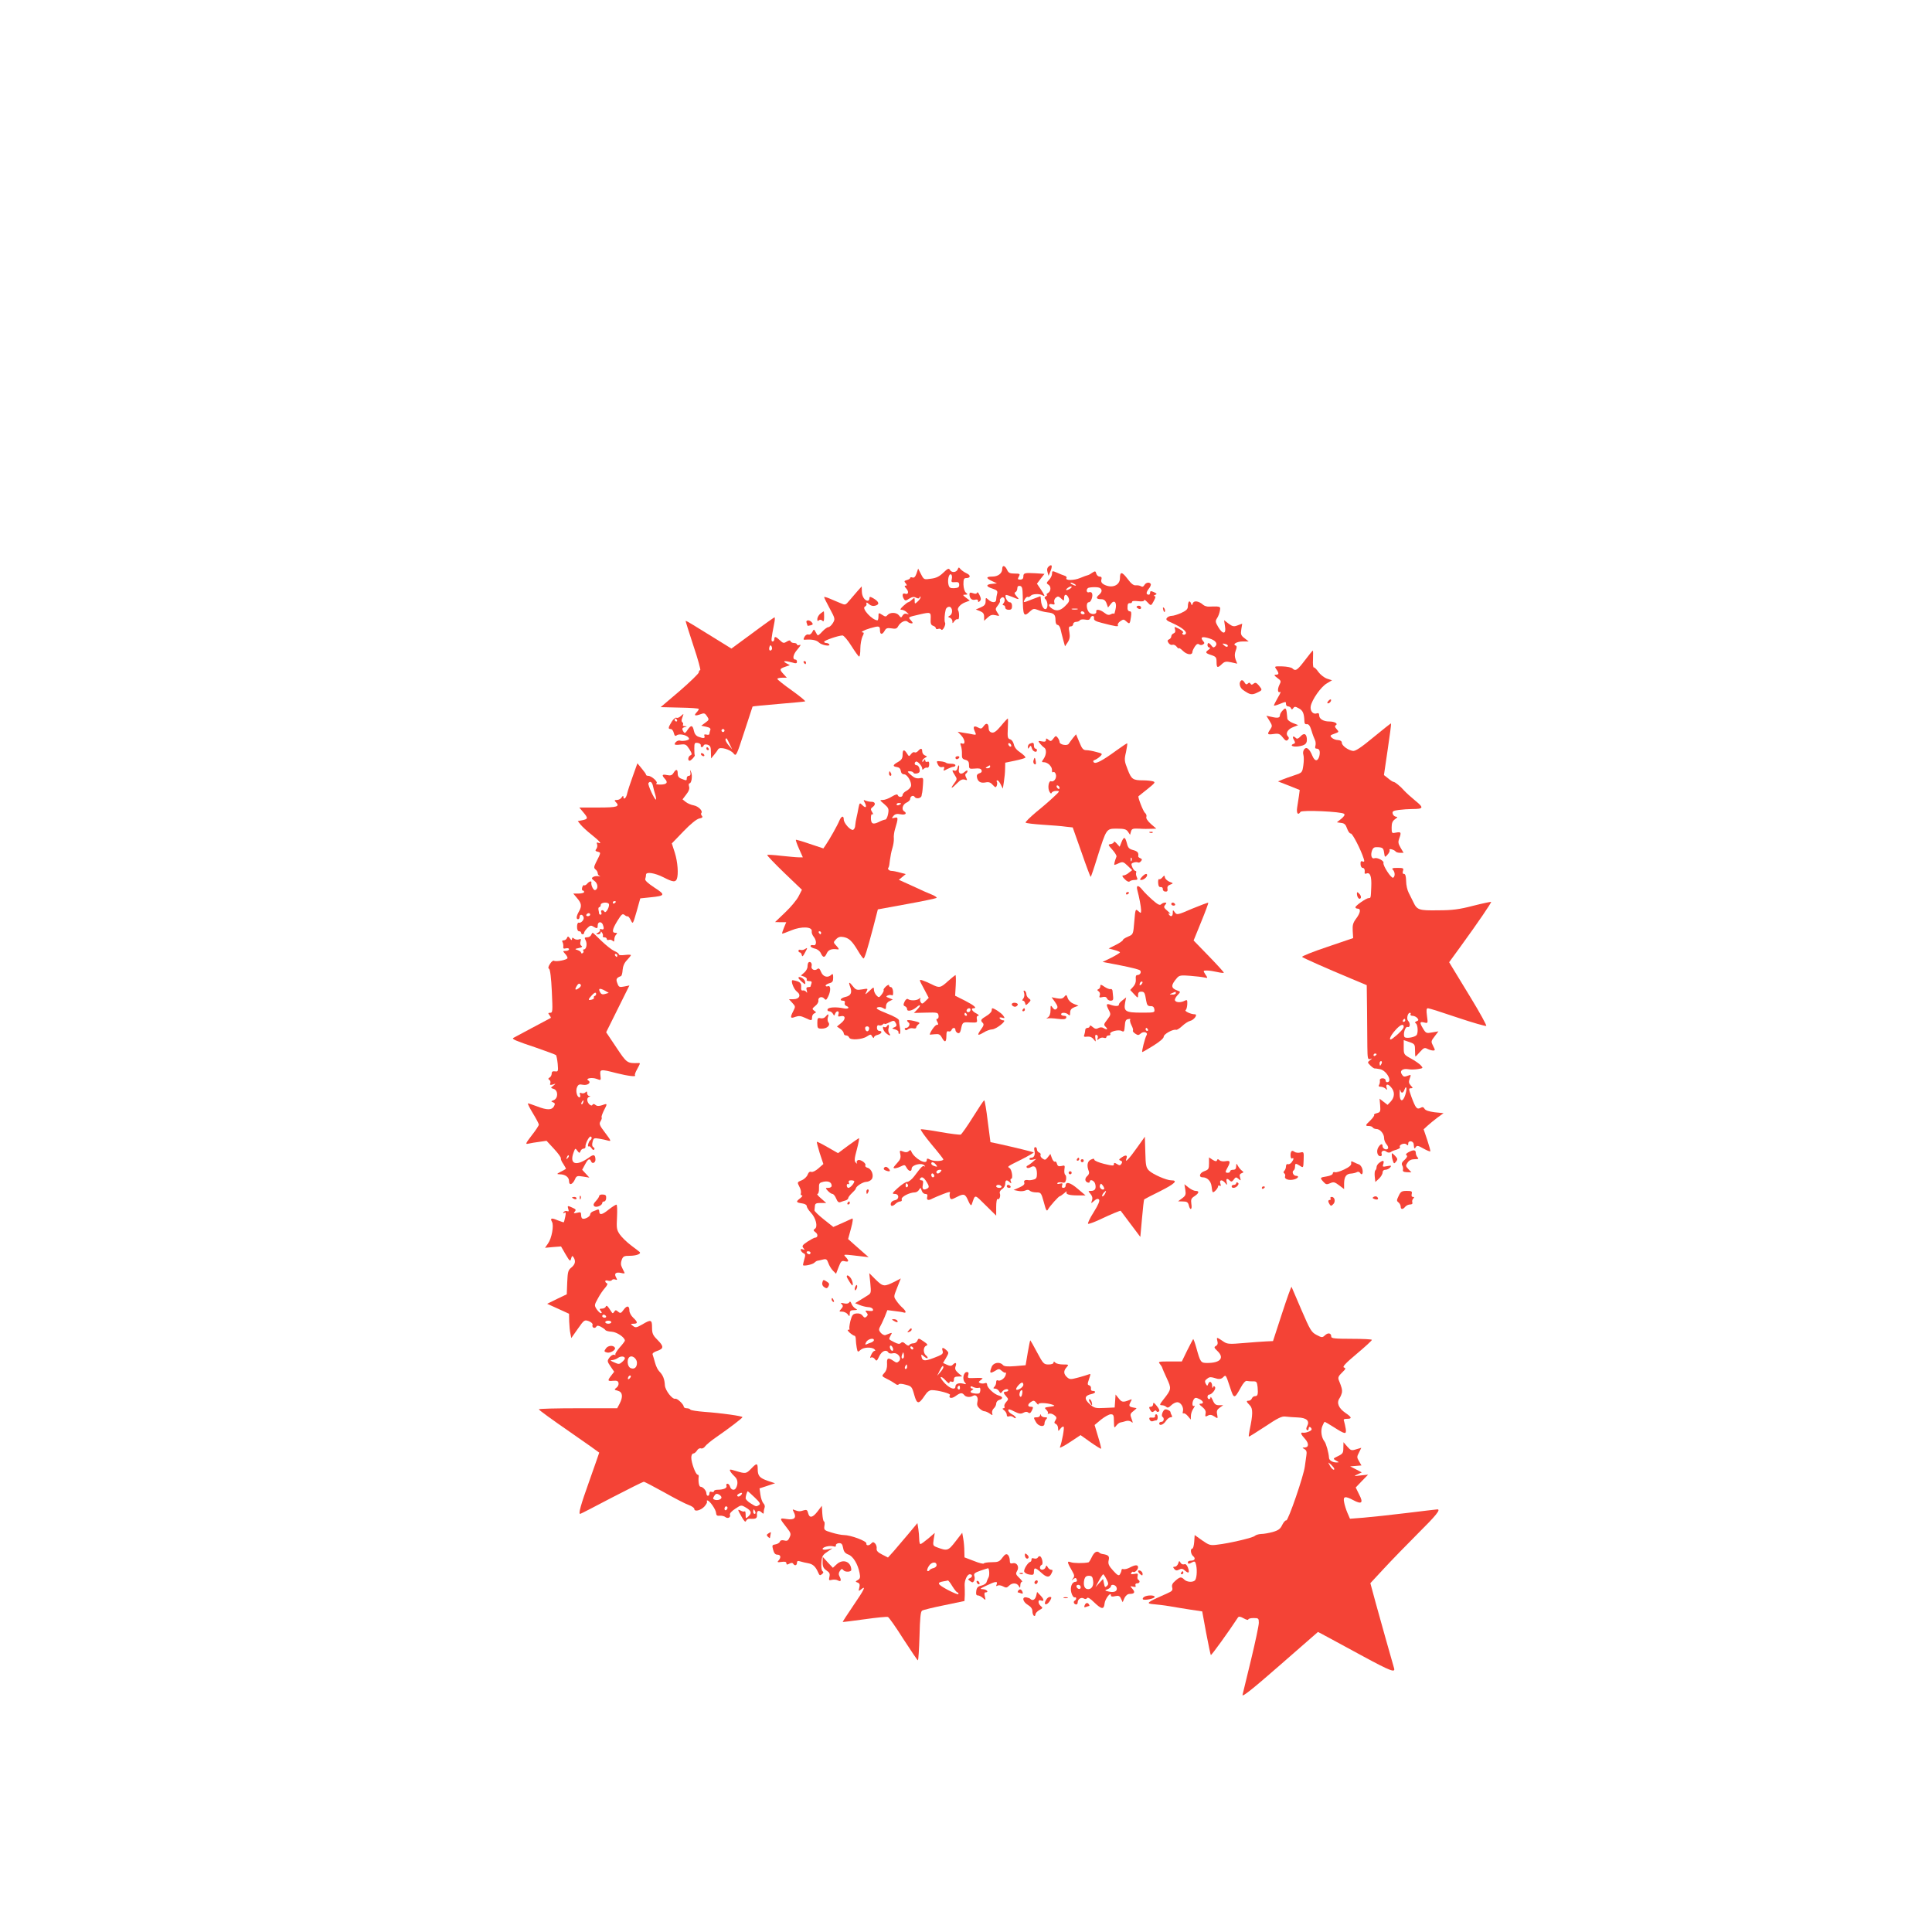 <?xml version="1.0" standalone="no"?>
<!DOCTYPE svg PUBLIC "-//W3C//DTD SVG 20010904//EN"
 "http://www.w3.org/TR/2001/REC-SVG-20010904/DTD/svg10.dtd">
<svg version="1.0" xmlns="http://www.w3.org/2000/svg"
 width="1280pt" height="1280pt" viewBox="0 0 1280 1280"
 preserveAspectRatio="xMidYMid meet">
<g transform="translate(0,1280) scale(0.1,-0.1)"
fill="#f44336" stroke="none">
<path d="M6949 9048 c-11 -9 -14 -21 -9 -38 l7 -25 12 29 c15 37 11 51 -10 34z"/>
<path d="M6640 9031 c0 -30 -28 -51 -66 -51 -43 0 -43 -11 -1 -30 l32 -15 -32
-3 c-43 -4 -42 -18 3 -32 30 -10 35 -16 30 -34 -3 -11 -6 -29 -6 -38 0 -23
-28 -23 -52 -1 -17 15 -18 15 -18 -10 0 -21 -7 -30 -32 -41 l-33 -14 28 -11
c20 -8 27 -17 27 -37 l0 -27 24 22 c18 17 30 20 52 15 28 -7 28 -7 12 17 -15
23 -14 26 3 48 10 13 17 27 14 31 -3 4 1 13 9 19 18 15 31 -16 15 -35 -8 -10
-8 -14 0 -14 6 0 11 -7 11 -15 0 -9 9 -15 23 -15 17 0 22 6 22 25 0 16 -6 25
-16 25 -15 0 -34 38 -25 48 2 2 21 -4 41 -12 49 -21 52 -20 29 5 -14 16 -15
23 -6 26 6 3 12 14 12 25 0 13 6 18 18 16 14 -3 17 -15 18 -68 1 -132 6 -141
49 -100 19 18 26 19 51 9 16 -7 45 -14 64 -16 43 -5 53 -14 53 -53 0 -18 6
-30 13 -30 8 0 16 -12 20 -27 3 -16 12 -48 18 -72 l12 -43 18 27 c13 20 16 37
11 66 -6 32 -4 39 9 39 9 0 16 7 16 15 0 8 9 15 19 15 11 0 23 5 26 11 4 5 19
7 35 4 20 -4 29 -2 33 9 8 21 29 20 25 -1 -2 -12 11 -20 52 -30 92 -24 113
-27 106 -15 -3 6 4 18 16 26 20 14 24 14 40 -1 22 -20 24 -18 31 30 4 28 2 37
-9 37 -8 0 -14 9 -14 20 0 29 3 35 18 34 6 -1 12 3 12 8 0 7 16 8 40 5 26 -3
40 -1 40 6 0 6 9 1 20 -11 26 -28 26 -28 45 8 12 23 13 30 3 31 -7 0 -5 3 4 7
15 6 14 9 -7 19 -20 9 -25 8 -25 -3 0 -8 -4 -14 -8 -14 -20 0 -20 14 -2 38 11
13 17 28 14 33 -9 15 -32 10 -42 -7 -6 -11 -14 -14 -23 -8 -8 5 -23 7 -34 6
-14 -2 -31 11 -54 42 -37 49 -51 51 -51 6 0 -49 -54 -71 -107 -42 -14 8 -20
18 -16 32 4 14 0 20 -12 20 -9 0 -19 9 -22 20 -5 18 -7 18 -29 4 -12 -9 -25
-15 -28 -15 -3 0 -25 -8 -49 -18 -42 -18 -103 -18 -91 0 3 5 -3 12 -13 15 -10
3 -33 12 -50 20 -31 13 -33 13 -33 -7 0 -11 -9 -30 -20 -41 -18 -19 -18 -23
-5 -31 20 -11 19 -44 -2 -56 -10 -6 -13 -11 -8 -11 6 0 3 -5 -5 -10 -12 -7
-12 -12 -2 -22 14 -14 16 -54 3 -62 -14 -9 -31 19 -34 53 -1 17 -3 31 -4 31
-1 0 -25 -9 -53 -20 -63 -25 -63 -25 -50 0 6 11 15 18 19 15 5 -2 14 1 20 8
10 13 60 15 80 2 17 -10 13 1 -14 41 l-25 37 25 33 25 32 -60 4 c-73 4 -80 2
-80 -23 0 -12 -7 -19 -20 -19 -18 0 -19 3 -10 20 10 18 8 20 -28 20 -32 0 -41
5 -50 25 -14 30 -32 33 -32 6z m480 -101 c8 -5 11 -10 5 -10 -5 0 -17 5 -25
10 -8 5 -10 10 -5 10 6 0 17 -5 25 -10z m-30 -30 c-24 -15 -37 -11 -16 5 11 8
22 12 25 9 3 -3 -1 -9 -9 -14z m207 -7 c4 -10 -2 -22 -15 -33 -24 -20 -19 -30
15 -30 16 0 27 -8 34 -27 l10 -28 18 23 c24 33 43 10 31 -38 -4 -19 -8 -31 -9
-27 -1 4 -10 3 -20 -2 -14 -8 -25 -6 -44 9 -28 22 -58 27 -54 8 4 -20 -36 -22
-50 -2 -17 24 -17 64 1 64 15 0 30 45 20 61 -3 6 -12 8 -20 5 -14 -5 -20 15
-7 27 3 4 24 7 45 7 27 0 41 -5 45 -17z m-217 -55 c7 -19 3 -28 -25 -55 -33
-32 -61 -35 -92 -10 -20 15 -15 30 7 24 16 -4 20 -2 15 12 -3 10 1 24 10 31
13 11 19 10 35 -5 19 -18 20 -17 20 3 0 29 18 28 30 0z m58 -75 c-10 -2 -26
-2 -35 0 -10 3 -2 5 17 5 19 0 27 -2 18 -5z m47 -23 c3 -5 -1 -10 -9 -10 -9 0
-16 5 -16 10 0 6 4 10 9 10 6 0 13 -4 16 -10z"/>
<path d="M6250 9006 c-26 -25 -47 -36 -82 -40 -46 -7 -47 -7 -66 30 l-19 37
-11 -33 c-8 -22 -16 -30 -27 -26 -8 3 -15 2 -15 -3 0 -5 -10 -11 -22 -14 -18
-5 -19 -8 -8 -21 10 -13 10 -16 0 -16 -9 0 -8 -6 4 -19 20 -22 14 -43 -9 -34
-17 6 -20 -14 -6 -36 8 -12 13 -12 35 3 20 12 31 14 45 6 14 -7 21 -6 24 3 3
7 6 7 6 1 1 -6 -8 -19 -19 -29 -19 -18 -20 -17 -20 5 0 22 -1 22 -18 7 -10
-10 -21 -17 -25 -17 -3 0 -18 -11 -33 -25 -21 -20 -23 -25 -10 -25 10 0 25 -8
34 -17 16 -16 16 -16 0 -10 -11 4 -21 0 -28 -11 -9 -16 -11 -16 -24 1 -16 21
-59 22 -76 2 -10 -12 -15 -12 -36 2 -23 15 -24 14 -24 -11 0 -14 -3 -26 -7
-26 -35 2 -104 77 -84 90 7 4 12 10 12 14 -3 17 0 18 17 3 11 -10 26 -14 40
-10 32 8 27 27 -15 51 -19 10 -23 10 -23 -3 0 -8 -5 -15 -11 -15 -20 0 -39 29
-39 62 l-1 33 -27 -30 c-15 -17 -39 -45 -54 -63 -27 -32 -27 -32 -62 -17 -20
8 -52 22 -71 30 -19 8 -35 12 -35 9 0 -4 17 -38 37 -75 36 -67 37 -70 21 -97
-9 -15 -23 -27 -30 -27 -7 0 -25 -13 -40 -29 -15 -17 -29 -28 -31 -25 -2 2 -9
13 -14 23 -10 19 -11 19 -22 -2 -6 -12 -17 -19 -25 -16 -8 3 -19 -3 -26 -15
-9 -18 -8 -21 7 -19 43 3 73 -3 89 -19 18 -18 78 -28 68 -12 -3 5 -12 9 -20 9
-8 0 -14 4 -14 8 0 9 96 42 122 42 8 0 35 -31 59 -70 24 -38 47 -70 51 -70 5
0 8 24 8 53 0 28 7 64 14 80 10 18 11 27 3 27 -21 0 7 16 49 28 58 17 64 15
64 -13 0 -31 15 -32 31 -4 9 17 17 20 45 16 27 -5 36 -2 44 13 15 28 49 45 63
31 6 -6 18 -11 26 -11 11 0 10 4 -4 20 -20 22 -21 21 57 39 74 17 76 16 74
-29 -2 -31 2 -41 16 -46 10 -3 18 -10 18 -16 0 -5 7 -8 15 -5 8 4 17 1 21 -4
8 -13 33 32 25 46 -6 11 -3 59 5 88 3 9 13 17 22 17 23 0 27 -46 6 -58 -15 -8
-15 -10 0 -15 9 -4 16 -14 16 -24 0 -15 1 -15 13 2 8 10 18 16 23 12 10 -6 11
44 2 59 -9 14 15 42 48 54 l29 11 -25 19 c-23 18 -23 20 -5 20 17 1 18 2 5 13
-9 7 -16 29 -17 55 0 34 3 42 18 42 30 0 32 19 2 32 -15 7 -33 20 -40 28 -10
13 -12 13 -18 -2 -9 -22 -41 -24 -52 -3 -7 12 -15 8 -43 -19z m56 -41 c-5 -21
-3 -24 21 -22 22 2 28 -2 28 -18 0 -16 -7 -20 -33 -22 -26 -1 -33 3 -38 23 -8
31 3 77 17 68 6 -3 8 -17 5 -29z"/>
<path d="M6423 8862 c0 -26 16 -41 37 -35 13 3 20 0 20 -8 0 -10 3 -10 12 -1
9 9 8 18 -2 39 -7 16 -15 23 -17 16 -3 -8 -12 -9 -27 -3 -18 6 -23 5 -23 -8z"/>
<path d="M7877 8814 c-4 -4 -7 -18 -7 -31 0 -18 -10 -28 -42 -43 -24 -11 -53
-20 -64 -20 -12 0 -27 -6 -33 -14 -9 -11 -2 -18 36 -34 62 -28 98 -56 89 -71
-4 -6 -12 -8 -18 -5 -7 4 -7 9 0 13 5 3 -6 14 -25 24 -34 17 -34 17 -28 -3 4
-13 1 -22 -9 -26 -9 -3 -16 -13 -16 -20 0 -8 -7 -17 -15 -20 -11 -5 -12 -10
-3 -24 7 -10 18 -15 26 -12 8 3 21 -3 28 -13 8 -10 14 -15 14 -10 0 5 13 -3
28 -18 27 -26 62 -29 62 -6 0 6 7 21 16 35 11 17 20 21 28 15 7 -6 18 -6 26
-1 11 7 12 11 0 24 -20 25 -5 31 40 17 44 -13 60 -35 41 -54 -10 -9 -15 -8
-25 6 -16 21 -26 22 -26 2 0 -8 6 -15 13 -15 7 -1 5 -6 -5 -14 -25 -18 -23
-23 17 -36 31 -10 35 -16 35 -46 0 -39 6 -42 35 -14 19 18 28 19 62 12 l40 -9
-11 28 c-7 21 -7 37 1 59 8 20 8 30 0 33 -24 8 7 27 45 27 l41 0 -28 22 c-24
18 -26 26 -21 59 l6 37 -30 -11 c-25 -10 -34 -8 -60 11 l-30 23 6 -41 c9 -53
-15 -55 -45 -4 -19 32 -20 39 -8 58 8 11 16 33 19 49 5 24 2 27 -21 29 -14 0
-37 0 -50 -1 -13 -1 -31 4 -40 12 -28 25 -60 30 -68 11 -6 -17 -7 -17 -13 0
-3 9 -9 14 -13 10z m257 -296 c-3 -5 -12 -4 -20 3 -19 16 -18 18 6 12 11 -3
17 -9 14 -15z"/>
<path d="M7530 8779 c0 -4 7 -9 15 -13 9 -3 15 0 15 8 0 7 -7 13 -15 13 -8 0
-15 -4 -15 -8z"/>
<path d="M7707 8759 c4 -13 8 -18 11 -10 2 7 -1 18 -6 23 -8 8 -9 4 -5 -13z"/>
<path d="M5436 8735 c-11 -8 -20 -24 -21 -35 -1 -14 2 -17 10 -10 7 6 16 5 23
-2 9 -9 12 -3 12 25 0 20 -1 37 -2 37 -2 0 -12 -7 -22 -15z"/>
<path d="M4986 8606 l-140 -103 -105 65 c-58 36 -126 78 -151 93 -24 15 -46
27 -47 25 -2 -1 22 -75 51 -164 30 -89 50 -162 45 -162 -5 0 -9 -6 -9 -14 0
-8 -57 -63 -126 -123 l-127 -108 127 -3 c69 -1 126 -5 126 -9 0 -4 -7 -15 -17
-25 -18 -20 -7 -23 31 -9 20 8 27 6 40 -14 15 -22 14 -25 -11 -43 l-27 -20 33
-7 c23 -5 31 -11 27 -22 -3 -8 -6 -19 -6 -25 0 -6 -9 -8 -19 -5 -14 3 -18 1
-14 -9 6 -16 -6 -18 -40 -5 -16 6 -26 20 -30 40 -8 38 -19 39 -42 5 -13 -21
-19 -24 -26 -13 -13 20 -11 27 9 32 16 4 16 5 -1 6 -10 0 -16 5 -12 10 3 5 1
12 -4 16 -7 4 -7 15 0 32 10 27 10 27 -10 9 -11 -10 -24 -15 -30 -11 -6 3 -20
-9 -31 -27 -24 -39 -25 -48 -6 -48 8 0 17 -12 20 -26 5 -19 10 -23 19 -16 15
13 63 4 78 -14 8 -10 5 -15 -15 -20 -14 -3 -32 -4 -40 -1 -13 5 -36 -10 -36
-24 0 -4 17 -5 38 -2 34 4 39 1 59 -30 18 -29 19 -36 8 -41 -16 -6 -21 -36 -6
-36 9 0 38 31 34 37 -2 1 -3 21 -3 44 0 36 2 40 23 37 12 -2 21 -9 20 -16 -4
-15 14 -16 19 -1 2 7 13 9 26 5 18 -6 22 -15 22 -49 l1 -42 20 24 c11 13 23
30 27 37 11 19 82 -1 103 -29 16 -19 19 -13 70 144 29 90 54 166 55 168 2 2
78 9 171 17 92 8 172 15 177 17 5 2 -34 34 -87 72 -54 38 -97 73 -97 77 0 4
14 8 32 8 l31 0 -21 23 c-29 31 -28 36 9 49 l32 11 -24 13 c-29 16 -9 18 39 5
25 -8 32 -7 32 5 0 8 -4 14 -9 14 -23 0 -18 33 12 67 20 24 26 34 15 30 -10
-3 -18 -2 -18 3 0 6 -9 10 -19 10 -11 0 -21 5 -23 11 -3 8 -10 8 -26 -2 -19
-12 -24 -11 -45 9 -27 26 -37 28 -37 7 0 -8 -5 -15 -11 -15 -12 0 -10 15 10
118 5 23 6 42 2 42 -3 -1 -69 -47 -145 -104z m128 -108 c-10 -16 -22 -7 -17
13 4 15 8 17 14 8 4 -7 5 -17 3 -21z m-629 -468 c3 -5 1 -10 -4 -10 -6 0 -11
5 -11 10 0 6 2 10 4 10 3 0 8 -4 11 -10z m315 -70 c0 -5 -4 -10 -10 -10 -5 0
-10 5 -10 10 0 6 5 10 10 10 6 0 10 -4 10 -10z m34 -90 l17 -35 -25 29 c-14
17 -22 34 -19 39 6 10 7 10 27 -33z"/>
<path d="M5344 8674 c3 -9 6 -17 6 -19 0 -2 9 -1 20 2 16 4 18 8 9 19 -16 20
-43 18 -35 -2z"/>
<path d="M8645 8425 c-50 -66 -62 -74 -83 -53 -6 6 -36 12 -66 13 -53 1 -54 1
-40 -19 19 -27 18 -36 -3 -36 -14 -1 -12 -5 9 -21 26 -19 27 -22 14 -47 -14
-29 -11 -56 6 -46 6 4 -1 -13 -16 -38 -14 -25 -26 -48 -26 -52 0 -3 16 1 36 9
45 18 44 18 44 0 0 -8 6 -15 14 -15 8 0 17 -6 19 -12 4 -10 8 -10 15 0 8 12
14 12 37 -1 27 -14 35 -33 37 -85 0 -15 5 -22 16 -20 12 2 21 -10 31 -42 7
-25 18 -53 23 -63 5 -10 6 -27 3 -38 -4 -13 -2 -19 8 -19 19 0 25 -18 18 -49
-10 -37 -30 -37 -46 1 -19 47 -39 63 -54 44 -7 -9 -10 -24 -6 -36 4 -12 4 -43
0 -70 -7 -48 -7 -49 -58 -66 -29 -9 -65 -23 -81 -29 l-29 -12 72 -28 72 -29
-5 -38 c-3 -21 -9 -56 -12 -78 -6 -39 6 -54 22 -29 8 14 274 2 289 -13 7 -6 0
-17 -19 -33 l-29 -23 28 -4 c22 -2 31 -11 40 -38 7 -19 18 -34 24 -32 11 2 67
-107 86 -167 6 -19 4 -23 -8 -18 -11 4 -14 -1 -13 -19 0 -13 7 -24 14 -24 11
0 16 -13 13 -34 -1 -5 5 -6 13 -3 24 9 34 -21 31 -88 -3 -76 -3 -75 -17 -75
-16 0 -88 -50 -88 -61 0 -5 7 -9 15 -9 23 0 18 -29 -11 -67 -20 -27 -24 -42
-22 -80 l3 -48 -173 -59 c-96 -32 -170 -62 -165 -66 9 -8 167 -78 323 -143
l105 -44 2 -159 c1 -87 2 -199 2 -248 1 -79 3 -88 19 -82 15 5 15 5 -1 -8 -18
-14 -18 -15 2 -35 12 -12 24 -20 29 -20 4 1 21 -2 37 -5 44 -11 83 -86 44 -86
-5 0 -9 6 -9 13 0 7 -9 13 -20 13 -13 0 -20 -6 -18 -16 1 -8 -1 -21 -5 -27 -6
-9 -2 -13 10 -13 11 0 25 -6 32 -12 11 -11 13 -10 8 4 -9 27 8 30 29 5 26 -29
25 -66 -2 -95 l-21 -22 -26 20 -27 21 4 -45 c3 -40 1 -45 -22 -51 -13 -3 -22
-9 -18 -12 3 -3 -8 -19 -24 -35 -35 -33 -37 -38 -11 -38 11 0 23 -4 26 -10 3
-5 14 -10 24 -10 24 0 51 -31 51 -60 0 -13 7 -31 16 -41 9 -10 13 -22 10 -28
-9 -14 -36 -2 -36 15 0 20 -13 17 -28 -7 -15 -24 -7 -59 13 -59 8 0 12 6 9 14
-7 19 14 30 31 16 8 -7 20 -8 27 -4 7 5 15 9 18 10 38 11 49 18 45 25 -9 14
30 30 43 17 9 -9 12 -8 12 6 0 22 34 18 36 -4 3 -32 5 -34 14 -20 7 12 15 11
50 -9 23 -13 43 -21 46 -19 2 3 -7 36 -20 75 l-24 71 26 24 c15 14 45 38 66
54 l40 29 -59 6 c-38 5 -61 12 -67 23 -7 12 -14 14 -27 6 -24 -12 -32 -2 -60
73 -18 51 -19 57 -4 57 15 0 15 2 -1 19 -13 15 -14 24 -6 46 9 24 8 26 -7 20
-30 -11 -34 -11 -46 8 -16 23 7 40 44 33 15 -3 43 -2 63 1 35 6 36 6 19 25 -9
10 -39 31 -65 45 -47 26 -48 27 -48 74 l0 48 38 -13 c35 -12 37 -16 37 -55 0
-22 1 -41 3 -41 1 0 15 14 30 31 24 27 31 30 49 20 12 -6 29 -11 38 -11 14 0
14 3 0 30 -15 29 -15 32 10 64 l25 33 -41 -7 c-38 -7 -42 -6 -60 24 -25 41
-24 49 6 42 26 -7 26 -6 19 44 -5 39 -4 50 7 50 8 0 96 -28 196 -62 101 -34
186 -58 190 -55 3 4 -42 87 -102 185 -59 97 -116 191 -126 207 l-18 30 80 110
c111 153 202 286 198 290 -2 1 -56 -10 -119 -26 -92 -24 -138 -30 -232 -30
-128 -2 -140 2 -165 56 -8 17 -22 44 -30 60 -9 17 -17 51 -17 77 -1 33 -5 48
-14 48 -9 0 -11 7 -7 20 6 18 2 20 -36 20 -34 0 -40 -3 -31 -12 15 -15 16 -45
2 -53 -12 -7 -70 82 -64 98 5 14 -42 38 -60 31 -19 -7 -27 21 -16 51 8 20 15
24 42 22 29 -2 34 -7 38 -36 5 -33 5 -33 23 -13 11 12 16 25 13 30 -3 6 3 8
14 5 11 -3 23 -9 26 -14 3 -5 16 -9 29 -9 l24 0 -20 34 c-16 27 -17 39 -9 60
15 41 13 46 -20 40 -29 -6 -30 -6 -30 34 0 30 6 43 23 55 17 12 18 16 6 16 -9
1 -19 9 -22 20 -4 16 3 20 41 25 24 3 64 6 88 6 76 0 79 8 21 55 -28 23 -61
53 -73 66 -26 30 -62 59 -72 59 -4 0 -20 10 -35 23 l-28 22 25 170 c14 93 24
171 22 172 -1 2 -54 -40 -117 -92 -82 -68 -120 -93 -136 -90 -32 5 -73 35 -73
54 0 10 -9 17 -26 18 -15 0 -33 8 -41 16 -13 13 -11 16 18 26 31 11 31 12 15
30 -13 14 -14 21 -6 26 17 11 -8 25 -43 25 -39 0 -67 17 -67 40 0 13 -5 18
-15 14 -25 -10 -47 16 -41 48 9 44 67 127 106 150 l35 21 -34 11 c-19 7 -44
27 -57 45 -12 18 -26 31 -30 29 -4 -2 -7 23 -5 55 1 31 1 57 -1 57 -2 0 -26
-29 -53 -65z m700 -2345 c-3 -5 3 -10 13 -10 11 0 25 -7 32 -15 10 -12 9 -16
-5 -21 -11 -5 -13 -9 -5 -14 14 -8 17 -67 4 -79 -16 -15 -72 -23 -79 -11 -11
18 5 72 21 66 17 -6 19 25 3 41 -12 12 -3 53 12 53 6 0 7 -4 4 -10z m-35 -40
c0 -5 -5 -10 -11 -10 -5 0 -7 5 -4 10 3 6 8 10 11 10 2 0 4 -4 4 -10z m-10
-43 c0 -12 -31 -45 -72 -76 -32 -24 -21 12 15 52 33 38 57 48 57 24z m-180
-181 c0 -3 -4 -8 -10 -11 -5 -3 -10 -1 -10 4 0 6 5 11 10 11 6 0 10 -2 10 -4z
m34 -61 c-4 -8 -8 -15 -10 -15 -2 0 -4 7 -4 15 0 8 4 15 10 15 5 0 7 -7 4 -15z
m156 -210 c-16 -49 -37 -45 -37 8 0 23 1 34 4 25 6 -25 20 -22 29 5 4 12 9 17
11 10 3 -7 -1 -29 -7 -48z"/>
<path d="M5325 8410 c3 -5 8 -10 11 -10 2 0 4 5 4 10 0 6 -5 10 -11 10 -5 0
-7 -4 -4 -10z"/>
<path d="M8224 8292 c-18 -12 -12 -46 10 -62 46 -33 59 -36 93 -20 38 18 38
18 13 49 -16 18 -23 21 -34 12 -11 -9 -16 -9 -21 -1 -5 9 -10 9 -18 1 -8 -8
-14 -6 -22 8 -6 11 -15 17 -21 13z"/>
<path d="M8800 8155 c-8 -9 -8 -15 -2 -15 12 0 26 19 19 26 -2 2 -10 -2 -17
-11z"/>
<path d="M8497 8092 c-10 -10 -17 -24 -17 -30 0 -18 -14 -21 -53 -12 l-37 8
21 -34 c19 -31 19 -35 5 -56 -23 -33 -20 -37 22 -31 34 5 42 1 61 -23 16 -21
24 -25 33 -16 9 9 9 15 1 23 -18 18 -3 47 33 61 l35 14 -36 14 c-19 7 -36 21
-36 29 -6 73 -9 78 -32 53z"/>
<path d="M6632 7991 c-31 -37 -47 -48 -62 -44 -13 3 -20 14 -20 29 0 32 -16
38 -33 13 -13 -18 -18 -19 -37 -9 -28 15 -36 6 -22 -25 11 -23 10 -25 -11 -21
-12 3 -40 8 -62 11 l-40 7 23 -24 c26 -28 30 -63 6 -54 -12 5 -14 1 -7 -17 4
-12 7 -36 6 -54 -1 -25 3 -32 23 -37 18 -5 24 -13 24 -34 0 -26 2 -27 39 -24
27 3 40 0 44 -11 4 -10 -2 -17 -14 -20 -13 -4 -19 -12 -17 -24 5 -31 24 -43
56 -37 22 5 34 1 49 -16 18 -19 21 -19 27 -5 3 9 4 21 0 26 -3 5 -1 9 4 9 5 0
15 -12 22 -27 l14 -28 7 45 c4 25 8 64 8 86 l1 41 63 13 c34 7 66 16 70 20 4
4 -10 18 -31 33 -26 17 -41 35 -45 55 -4 17 -14 31 -25 34 -16 5 -18 13 -15
72 2 36 2 66 0 66 -2 0 -23 -22 -45 -49z m68 -132 c0 -6 -4 -7 -10 -4 -5 3
-10 11 -10 16 0 6 5 7 10 4 6 -3 10 -11 10 -16z m-140 -139 c0 -5 -8 -10 -17
-10 -15 0 -16 2 -3 10 19 12 20 12 20 0z"/>
<path d="M8615 7920 c-13 -14 -22 -17 -29 -10 -18 18 -27 11 -14 -11 10 -17
10 -23 1 -26 -31 -11 -10 -23 29 -18 48 7 59 19 56 54 -4 32 -20 36 -43 11z"/>
<path d="M6979 7907 c-14 -19 -19 -20 -33 -8 -14 11 -16 11 -16 -1 0 -11 -8
-14 -27 -10 -26 5 -27 4 -13 -14 8 -10 21 -23 28 -27 17 -11 15 -48 -4 -75
-14 -20 -14 -22 4 -22 10 0 26 -8 35 -17 15 -18 17 -22 17 -44 0 -5 4 -8 9 -4
5 3 13 -4 16 -15 8 -24 -12 -53 -31 -46 -16 6 -25 -44 -11 -69 7 -13 12 -15
15 -7 2 6 15 12 30 12 25 0 25 -1 -17 -40 -23 -22 -76 -68 -117 -101 -40 -34
-72 -65 -69 -69 2 -4 53 -10 112 -14 60 -4 129 -9 154 -13 l46 -5 58 -164 c31
-90 59 -164 61 -164 2 0 22 58 44 130 61 192 59 190 130 190 48 0 62 -4 73
-20 l14 -21 6 22 c5 18 12 21 54 19 26 -2 63 -2 81 -1 l33 1 -36 31 c-22 20
-34 38 -30 47 3 8 -1 20 -9 26 -12 10 -50 107 -43 111 1 1 28 22 59 47 52 42
55 46 35 52 -12 3 -40 6 -62 6 -70 0 -79 7 -104 72 -22 55 -23 65 -11 115 6
30 10 56 8 58 -1 2 -33 -19 -70 -46 -96 -70 -139 -92 -151 -80 -7 7 -5 13 8
17 10 4 26 15 35 24 16 16 14 18 -27 28 -24 7 -54 12 -67 12 -19 0 -28 10 -45
53 l-22 52 -20 -24 c-11 -13 -23 -31 -28 -38 -9 -17 -61 -7 -61 11 0 7 -6 20
-12 28 -12 15 -14 15 -29 -5z m41 -328 c0 -6 -4 -7 -10 -4 -5 3 -10 11 -10 16
0 6 5 7 10 4 6 -3 10 -11 10 -16z"/>
<path d="M6823 7873 c-7 -2 -13 -12 -13 -21 0 -15 2 -15 10 -2 8 13 11 11 16
-7 6 -23 34 -33 34 -13 0 6 -4 10 -10 10 -5 0 -10 9 -10 20 0 20 -5 23 -27 13z"/>
<path d="M4680 7840 c0 -5 5 -10 11 -10 5 0 7 5 4 10 -3 6 -8 10 -11 10 -2 0
-4 -4 -4 -10z"/>
<path d="M6082 7824 c-7 -8 -18 -12 -23 -8 -6 3 -16 -2 -23 -12 -13 -17 -14
-17 -27 4 -19 30 -29 27 -29 -8 0 -24 -7 -35 -30 -48 -36 -20 -38 -30 -7 -34
14 -2 23 -11 25 -25 2 -15 10 -23 22 -23 22 0 53 -55 45 -80 -3 -9 -17 -23
-30 -30 -14 -7 -25 -19 -25 -27 0 -16 -27 -17 -32 -1 -3 8 -15 5 -40 -10 -19
-12 -46 -22 -59 -22 -22 0 -22 -1 9 -27 29 -25 32 -32 26 -65 -4 -21 -12 -38
-19 -38 -6 0 -26 -7 -43 -16 -39 -19 -52 -12 -52 27 0 19 4 28 11 24 6 -4 5 3
-3 15 -11 18 -11 23 6 35 20 16 14 34 -12 33 -9 0 -25 3 -36 7 -16 7 -17 6 -6
-14 15 -30 6 -38 -17 -15 -17 17 -18 16 -25 -17 -3 -19 -9 -47 -13 -64 -4 -16
-8 -41 -9 -54 0 -13 -7 -26 -14 -29 -17 -5 -62 44 -62 69 0 28 -16 23 -29 -8
-12 -30 -66 -126 -91 -162 l-15 -22 -90 30 c-49 17 -91 29 -92 27 -2 -2 7 -29
21 -60 l25 -56 -27 0 c-15 0 -67 5 -116 10 -49 6 -91 8 -93 6 -3 -3 48 -56
112 -118 l118 -113 -22 -43 c-12 -24 -52 -72 -89 -107 l-67 -64 37 -1 37 0
-15 -36 c-8 -20 -14 -38 -12 -39 2 -2 29 8 60 21 68 28 141 25 136 -6 -2 -9 4
-25 12 -35 22 -26 21 -63 -2 -57 -10 2 -18 0 -18 -6 0 -6 13 -13 29 -17 16 -3
33 -16 39 -30 15 -32 26 -32 40 0 11 23 32 31 72 25 11 -1 8 5 -7 22 -23 24
-23 25 -4 45 14 15 28 19 48 15 37 -6 58 -26 96 -89 17 -29 34 -53 38 -53 7 0
24 54 64 205 l31 120 191 35 c106 19 194 38 198 41 3 4 -9 12 -27 20 -18 7
-76 32 -128 57 l-95 43 23 19 23 19 -38 10 c-21 6 -46 11 -55 11 -18 0 -31 14
-21 23 3 4 7 26 9 49 3 24 10 59 16 78 6 19 11 48 10 64 -2 16 2 43 7 60 23
76 23 85 -2 78 -20 -5 -21 -4 -8 12 11 13 23 16 48 11 31 -6 45 6 23 20 -19
12 -10 45 15 57 14 6 25 17 25 24 0 19 21 29 30 14 10 -16 45 -9 46 10 1 8 3
17 4 20 1 3 3 26 5 52 3 46 3 47 -23 42 -19 -3 -35 2 -56 21 -26 23 -27 25 -8
25 11 0 22 -4 24 -10 2 -5 12 -7 24 -4 16 4 20 11 16 30 -2 13 -11 24 -18 24
-15 0 -19 16 -6 24 10 6 42 -29 42 -46 0 -9 3 -9 11 -1 6 6 17 9 23 7 6 -2 12
7 12 20 1 17 -2 23 -12 19 -8 -3 -14 1 -14 8 0 11 -3 11 -10 -1 -6 -9 -10 -10
-10 -3 0 7 8 16 18 22 16 9 16 10 0 16 -10 4 -18 16 -18 26 0 23 -10 24 -28 3z
m-112 -348 c0 -2 -7 -6 -15 -10 -8 -3 -15 -1 -15 4 0 6 7 10 15 10 8 0 15 -2
15 -4z m-530 -856 c0 -5 -2 -10 -4 -10 -3 0 -8 5 -11 10 -3 6 -1 10 4 10 6 0
11 -4 11 -10z"/>
<path d="M4645 7800 c3 -5 11 -10 16 -10 6 0 7 5 4 10 -3 6 -11 10 -16 10 -6
0 -7 -4 -4 -10z"/>
<path d="M6330 7780 c0 -5 4 -10 9 -10 6 0 13 5 16 10 3 6 -1 10 -9 10 -9 0
-16 -4 -16 -10z"/>
<path d="M6847 7761 c-3 -11 1 -22 8 -24 8 -4 10 3 7 19 -5 29 -8 30 -15 5z"/>
<path d="M6213 7736 c7 -15 17 -21 29 -18 14 3 17 0 12 -12 -6 -14 -3 -15 22
-1 16 8 35 15 42 15 6 0 12 5 12 10 0 6 -13 10 -28 10 -16 0 -32 3 -35 7 -4 3
-20 8 -36 9 -27 3 -28 2 -18 -20z"/>
<path d="M4193 7659 c-17 -46 -34 -99 -38 -116 -6 -32 -25 -46 -25 -20 0 6 -5
4 -11 -5 -5 -10 -20 -18 -31 -18 -17 0 -19 -3 -10 -12 32 -32 14 -38 -114 -38
l-126 0 26 -31 c33 -39 33 -45 -5 -53 l-31 -6 20 -25 c11 -13 42 -42 70 -64
54 -43 73 -65 47 -55 -11 5 -14 2 -9 -10 3 -9 1 -22 -5 -30 -9 -11 -7 -15 9
-19 22 -6 23 -3 -13 -74 -13 -27 -13 -34 -1 -44 8 -6 14 -17 14 -24 0 -8 6
-16 13 -19 6 -3 3 -4 -8 -1 -11 2 -27 0 -35 -5 -13 -8 -11 -12 8 -26 24 -17
27 -54 5 -61 -11 -4 -29 33 -25 50 3 13 -15 8 -28 -8 -7 -8 -16 -13 -20 -10
-4 3 -10 -4 -13 -15 -3 -11 -1 -20 4 -20 5 0 9 -4 9 -10 0 -5 -16 -10 -36 -10
l-36 0 26 -31 c29 -34 32 -53 11 -89 -17 -30 -19 -50 -5 -50 6 0 10 7 10 15 0
19 19 19 26 0 7 -17 -16 -43 -32 -38 -6 2 -11 -10 -11 -27 0 -18 5 -30 14 -30
7 0 13 -4 13 -10 0 -5 5 -10 10 -10 6 0 10 5 10 10 0 6 10 20 21 31 18 18 25
20 40 10 25 -15 29 -14 29 9 0 24 25 27 34 4 10 -26 7 -36 -10 -30 -8 3 -12 2
-9 -3 3 -6 -3 -14 -12 -20 -17 -10 -17 -10 0 -11 9 0 17 6 17 13 0 8 3 7 9 -3
6 -8 7 -18 5 -22 -3 -4 2 -8 10 -8 9 0 16 -5 16 -11 0 -6 6 -9 14 -6 7 3 19 0
25 -6 8 -8 11 -6 11 9 0 11 5 25 12 32 9 9 8 12 -5 12 -25 0 -21 23 14 80 27
43 33 49 47 38 8 -7 18 -11 21 -9 3 2 12 -9 20 -25 14 -29 14 -28 39 58 l24
86 67 7 c99 10 102 16 26 65 -44 29 -64 48 -60 57 3 8 5 21 5 28 0 21 58 12
117 -18 60 -31 78 -33 87 -11 12 31 6 113 -13 174 l-20 62 77 80 c48 50 87 81
104 85 21 4 26 9 18 18 -5 6 -7 14 -4 18 13 13 -18 45 -49 51 -18 3 -43 14
-54 23 l-21 17 25 33 c17 21 23 39 18 53 -3 11 -2 20 3 20 14 0 21 51 11 74
-9 20 -9 20 -5 -1 3 -15 -1 -23 -10 -23 -8 0 -14 -7 -14 -15 0 -18 -1 -18 -34
-5 -19 7 -26 17 -26 35 0 30 -11 32 -28 4 -10 -16 -19 -19 -43 -14 -33 7 -37
0 -13 -26 22 -24 11 -37 -32 -37 -21 0 -32 3 -25 8 14 8 -32 50 -55 50 -8 0
-14 3 -14 8 0 4 -13 22 -29 41 l-28 34 -30 -84z m133 -66 c3 -16 10 -41 15
-57 5 -16 7 -31 5 -33 -7 -7 -56 98 -50 108 10 17 24 9 30 -18z m-246 -767 c0
-3 -4 -8 -10 -11 -5 -3 -10 -1 -10 4 0 6 5 11 10 11 6 0 10 -2 10 -4z m-46
-15 c3 -5 0 -21 -8 -36 -8 -15 -17 -22 -21 -16 -10 17 -28 13 -21 -4 3 -8 1
-15 -4 -15 -6 0 -10 3 -11 8 0 4 -2 15 -4 25 -2 9 1 17 6 17 5 0 9 7 9 15 0
16 45 21 54 6z m-124 -71 c0 -5 -7 -10 -16 -10 -8 0 -12 5 -9 10 3 6 10 10 16
10 5 0 9 -4 9 -10z"/>
<path d="M6343 7709 c-3 -12 -11 -18 -19 -15 -18 7 -18 1 2 -30 16 -24 16 -27
-5 -55 -28 -38 -18 -37 20 2 21 22 35 28 50 24 18 -6 19 -5 10 13 -7 14 -8 23
-1 27 5 3 10 11 10 17 0 6 -9 3 -19 -6 -24 -22 -44 -11 -38 20 5 29 -3 32 -10
3z"/>
<path d="M5890 7675 c0 -8 4 -15 10 -15 5 0 7 7 4 15 -4 8 -8 15 -10 15 -2 0
-4 -7 -4 -15z"/>
<path d="M7618 7283 c7 -3 16 -2 19 1 4 3 -2 6 -13 5 -11 0 -14 -3 -6 -6z"/>
<path d="M7430 7220 l-12 -30 -19 21 c-11 12 -19 17 -19 11 0 -6 -9 -12 -21
-14 -19 -3 -19 -5 11 -38 17 -19 29 -39 27 -45 -12 -31 -18 -55 -13 -55 3 0
17 5 31 12 23 10 29 8 56 -18 l30 -29 -22 -17 c-11 -10 -28 -18 -36 -18 -11 0
-9 -7 8 -24 15 -16 28 -21 34 -15 5 5 20 9 32 9 19 0 22 3 15 18 -5 9 -7 23
-5 30 3 6 1 12 -5 12 -5 0 -14 11 -20 24 -9 21 -8 26 8 31 11 4 24 4 29 1 5
-3 14 0 20 8 9 10 8 15 -4 20 -8 3 -15 9 -14 13 4 23 -4 33 -33 41 -27 7 -35
15 -42 45 -12 45 -20 46 -36 7z m67 -122 c-3 -8 -6 -5 -6 6 -1 11 2 17 5 13 3
-3 4 -12 1 -19z"/>
<path d="M7565 6990 c-14 -16 -15 -20 -4 -20 16 0 39 19 39 32 0 14 -16 9 -35
-12z"/>
<path d="M7701 6987 c-7 -9 -17 -14 -22 -12 -4 3 -7 -8 -6 -24 1 -21 7 -30 17
-28 8 1 15 -5 14 -13 -1 -9 7 -17 17 -17 12 -1 16 4 14 18 -3 14 3 23 18 28
22 9 22 9 -5 19 -14 6 -28 19 -30 28 -3 16 -4 16 -17 1z"/>
<path d="M7535 6903 c13 -49 24 -107 25 -132 0 -23 -1 -23 -19 -7 -18 16 -19
14 -26 -69 -7 -85 -7 -86 -41 -100 -19 -8 -34 -18 -34 -22 0 -5 -21 -20 -47
-33 l-48 -24 38 -10 c20 -5 37 -12 37 -16 0 -3 -26 -19 -57 -35 l-58 -28 119
-23 c66 -13 123 -27 129 -33 11 -11 1 -31 -18 -31 -9 0 -12 -9 -10 -27 2 -18
-4 -36 -17 -50 l-20 -22 26 -28 c25 -27 26 -27 26 -5 0 15 6 22 20 22 22 0 25
-6 34 -61 5 -29 11 -35 29 -35 15 1 23 -6 25 -21 3 -22 1 -22 -87 -22 -104 0
-117 9 -107 65 l7 36 -24 -19 c-14 -10 -24 -22 -24 -28 2 -12 -22 -13 -52 -3
-32 12 -35 5 -16 -32 16 -30 15 -33 -9 -65 -24 -31 -25 -35 -10 -49 17 -17 8
-21 -15 -7 -9 6 -22 6 -34 0 -14 -8 -23 -6 -38 7 -11 10 -19 12 -19 6 0 -7 -7
-12 -15 -12 -8 0 -15 -6 -15 -14 0 -8 -3 -22 -6 -31 -6 -13 -2 -16 19 -13 17
2 32 -4 42 -17 16 -20 16 -19 12 7 -3 18 0 25 9 21 7 -3 10 -12 6 -21 -5 -14
-3 -15 10 -4 8 7 23 10 32 6 9 -3 16 -1 16 5 0 6 7 11 16 11 8 0 13 4 10 9
-10 15 53 32 74 21 17 -9 19 -5 22 32 2 34 7 44 23 46 11 3 17 1 13 -3 -4 -4
0 -21 8 -37 9 -17 13 -32 10 -36 -3 -3 3 -12 15 -20 18 -12 22 -12 37 1 19 17
50 7 38 -12 -10 -16 -34 -111 -28 -111 3 0 36 19 73 42 43 27 69 49 69 60 0
17 63 52 83 45 5 -1 23 10 39 25 17 16 40 31 52 34 27 6 54 44 32 44 -26 0
-71 21 -61 28 6 4 10 21 11 39 1 28 -1 31 -17 23 -24 -13 -56 -13 -64 1 -4 6
3 21 15 34 22 23 22 25 4 31 -48 17 -49 35 -6 85 15 17 26 19 87 14 39 -3 81
-8 94 -11 24 -5 24 -5 7 20 -16 26 -16 26 11 26 16 0 46 -5 68 -10 22 -5 41
-7 43 -5 3 2 -42 51 -98 109 l-102 105 50 123 c28 68 49 125 47 127 -2 2 -50
-16 -106 -39 -97 -42 -102 -43 -115 -25 -13 18 -14 18 -14 -3 0 -24 -14 -29
-26 -10 -5 7 -2 9 7 4 8 -4 1 4 -15 18 -25 21 -28 27 -17 40 11 13 11 16 -1
16 -8 0 -19 -5 -25 -11 -9 -9 -23 -2 -58 29 -25 22 -55 52 -66 66 -27 34 -43
34 -34 -1z m27 -625 c-7 -7 -12 -8 -12 -2 0 14 12 26 19 19 2 -3 -1 -11 -7
-17z m228 -58 c0 -5 -10 -10 -22 -9 -22 0 -22 1 -3 9 11 5 21 9 23 9 1 1 2 -3
2 -9z m-185 -240 c3 -5 1 -10 -4 -10 -6 0 -11 5 -11 10 0 6 2 10 4 10 3 0 8
-4 11 -10z"/>
<path d="M7460 6879 c0 -5 5 -7 10 -4 6 3 10 8 10 11 0 2 -4 4 -10 4 -5 0 -10
-5 -10 -11z"/>
<path d="M8990 6880 c0 -25 16 -44 25 -30 4 7 0 19 -9 28 -13 14 -16 14 -16 2z"/>
<path d="M7760 6810 c0 -5 7 -10 16 -10 8 0 12 5 9 10 -3 6 -10 10 -16 10 -5
0 -9 -4 -9 -10z"/>
<path d="M3916 6605 c-3 -8 -15 -15 -26 -15 -18 0 -19 -3 -10 -20 12 -22 5
-60 -11 -60 -6 0 -8 -4 -4 -9 3 -5 1 -12 -5 -16 -5 -3 -10 -2 -10 3 0 5 -10
13 -22 17 -22 7 -21 8 7 14 21 4 26 9 17 15 -8 4 -10 16 -6 28 5 17 3 20 -11
14 -10 -3 -24 -1 -31 5 -11 9 -14 8 -14 -2 -1 -10 -5 -9 -14 4 -12 15 -14 16
-20 2 -3 -8 -13 -15 -21 -15 -11 0 -13 -4 -8 -12 4 -7 6 -21 5 -30 -2 -12 2
-15 18 -11 11 3 20 0 20 -6 0 -6 -10 -11 -22 -11 -20 0 -20 -1 -5 -18 10 -10
17 -23 17 -29 0 -12 -76 -27 -90 -18 -5 3 -17 -6 -26 -21 -12 -18 -14 -28 -6
-33 7 -4 14 -62 18 -149 6 -132 6 -142 -11 -142 -14 0 -15 -3 -5 -15 7 -9 11
-17 9 -19 -2 -1 -58 -31 -124 -66 -66 -35 -122 -65 -125 -67 -9 -8 23 -21 149
-63 69 -24 129 -46 134 -50 4 -3 9 -30 12 -59 4 -49 3 -52 -18 -49 -16 2 -22
-2 -22 -15 0 -10 -6 -22 -14 -26 -10 -6 -10 -10 -1 -16 6 -4 9 -14 6 -22 -5
-11 -1 -13 17 -8 21 7 21 7 3 -8 -19 -14 -19 -15 2 -21 31 -10 31 -63 0 -75
-18 -7 -19 -8 -4 -14 13 -5 15 -11 6 -27 -14 -25 -45 -26 -112 0 -29 11 -56
20 -60 20 -4 0 10 -29 32 -65 22 -36 40 -70 40 -76 0 -6 -21 -38 -47 -71 -42
-55 -44 -60 -22 -55 13 3 46 9 72 12 l48 7 49 -53 c28 -30 48 -58 46 -64 -2
-5 6 -23 17 -38 10 -16 18 -30 16 -31 -2 -2 -17 -11 -34 -19 -28 -15 -28 -16
-7 -17 37 0 62 -19 62 -45 0 -31 23 -24 39 11 10 24 15 25 54 19 l42 -7 -24
26 -24 26 19 35 c20 38 31 43 40 21 8 -21 31 -9 29 14 -2 31 -12 34 -43 11
-86 -61 -132 -45 -101 36 10 27 11 27 24 9 13 -17 15 -17 21 -3 3 10 13 17 21
17 7 0 13 6 12 13 -3 16 22 67 33 67 11 0 10 -17 -1 -24 -5 -3 -11 -15 -14
-26 -3 -11 -1 -18 3 -15 5 3 13 -3 19 -12 5 -10 13 -14 17 -10 5 5 3 12 -4 16
-9 5 -11 17 -6 36 6 25 10 27 43 21 20 -3 47 -9 60 -13 22 -5 20 -1 -19 51
-39 51 -42 60 -31 78 7 11 10 22 7 25 -3 3 4 23 14 44 26 49 25 50 -10 37 -22
-7 -34 -7 -44 1 -10 8 -16 9 -21 1 -4 -7 -11 -5 -21 4 -17 18 -18 43 -1 49 10
4 10 6 0 6 -7 1 -13 9 -13 18 0 13 -3 14 -11 6 -6 -6 -18 -9 -27 -5 -11 4 -14
1 -9 -11 3 -9 2 -17 -4 -17 -16 0 -27 43 -16 67 8 18 15 21 39 16 32 -6 58 15
35 29 -21 13 25 22 56 10 29 -11 29 -11 25 23 -5 42 -1 43 107 15 76 -19 134
-26 122 -14 -3 3 3 21 14 40 22 41 23 42 7 41 -73 -2 -75 -1 -145 104 l-67
100 77 155 77 155 -35 -7 c-31 -6 -36 -4 -45 22 -11 27 -6 36 24 47 5 2 10 20
11 41 2 24 11 47 29 65 14 15 26 30 26 33 0 3 -18 4 -40 1 -24 -3 -40 -2 -40
4 0 6 -14 16 -31 23 -16 7 -54 37 -84 66 -30 30 -56 54 -58 54 -3 0 -7 -7 -11
-15z m174 -135 c0 -5 -2 -10 -4 -10 -3 0 -8 5 -11 10 -3 6 -1 10 4 10 6 0 11
-4 11 -10z m-254 -216 c-25 -18 -31 -12 -14 15 8 14 16 17 23 10 7 -7 4 -15
-9 -25z m173 -18 l24 -14 -23 -7 c-15 -5 -25 -3 -31 6 -19 31 -8 36 30 15z
m-68 -34 c-6 -2 -9 -7 -6 -12 3 -4 -4 -10 -15 -13 -26 -7 -25 1 2 30 15 16 24
20 27 12 2 -7 -1 -15 -8 -17z m-78 -707 c-3 -9 -8 -14 -10 -11 -3 3 -2 9 2 15
9 16 15 13 8 -4z m-102 -368 c-10 -9 -11 -8 -5 6 3 10 9 15 12 12 3 -3 0 -11
-7 -18z"/>
<path d="M5331 6511 c-8 -5 -20 -7 -28 -4 -7 3 -13 0 -13 -6 0 -6 4 -11 9 -11
5 0 11 -8 13 -17 3 -14 8 -10 21 15 19 35 19 36 -2 23z"/>
<path d="M5356 6423 c-3 -3 -6 -16 -6 -27 0 -12 -10 -30 -22 -40 l-22 -19 23
-8 c12 -5 19 -13 16 -19 -3 -6 3 -10 15 -10 16 0 20 -4 16 -16 -3 -9 -6 -18
-6 -20 0 -2 -7 -4 -16 -4 -11 0 -14 -6 -9 -22 4 -15 3 -19 -3 -10 -5 7 -15 12
-23 10 -10 -2 -13 5 -11 24 2 26 -10 36 -55 44 -18 3 4 -59 27 -76 30 -22 16
-50 -23 -50 l-30 0 22 -24 c21 -23 22 -25 7 -54 -23 -44 -20 -52 13 -39 23 8
36 7 64 -6 44 -21 47 -21 47 3 0 11 7 23 15 26 14 6 14 8 -1 18 -15 11 -14 14
8 32 13 10 22 26 20 35 -4 22 24 31 39 13 10 -12 14 -10 25 12 19 37 19 78 -1
70 -8 -3 -15 -1 -15 4 0 5 11 12 25 16 20 5 25 12 25 37 0 24 -3 28 -12 19
-23 -23 -55 -14 -68 18 -9 23 -16 28 -25 20 -18 -15 -44 -2 -38 20 5 18 -9 34
-21 23z"/>
<path d="M6281 6300 c-50 -46 -58 -47 -109 -21 -20 10 -48 22 -61 26 -23 7
-23 6 10 -55 l32 -61 -22 -22 c-18 -18 -23 -20 -31 -7 -5 8 -6 19 -2 25 3 5
-1 5 -9 -2 -16 -13 -58 -14 -74 -2 -6 4 -15 -3 -22 -17 -9 -20 -9 -26 3 -31 8
-3 14 -12 14 -20 0 -17 35 -9 61 13 27 24 34 15 8 -12 l-24 -25 80 2 c75 2 80
1 83 -19 2 -12 -2 -22 -8 -22 -8 0 -8 -6 0 -20 8 -16 8 -20 -4 -20 -11 0 -46
-50 -46 -65 0 0 15 1 33 3 27 3 35 -1 47 -22 19 -36 30 -32 30 10 0 27 4 35
14 31 8 -3 17 1 20 9 7 18 26 18 26 0 0 -8 7 -16 15 -20 10 -4 17 3 21 22 11
51 11 51 62 48 46 -2 48 -1 44 21 -3 15 0 23 9 23 8 1 2 8 -13 16 -28 14 -38
34 -18 34 26 0 4 19 -56 50 l-66 33 4 69 c2 37 1 68 -2 68 -3 -1 -25 -19 -49
-40z m149 -188 c0 -13 -12 -22 -22 -16 -10 6 -1 24 13 24 5 0 9 -4 9 -8z m-25
-32 c3 -5 1 -10 -4 -10 -6 0 -11 5 -11 10 0 6 2 10 4 10 3 0 8 -4 11 -10z"/>
<path d="M5290 6321 c0 -7 37 -41 44 -41 2 0 2 9 -1 19 -4 18 -43 38 -43 22z"/>
<path d="M5633 6261 c14 -38 4 -58 -32 -66 -32 -7 -43 -25 -15 -25 10 0 14 -6
11 -14 -3 -8 1 -17 9 -20 28 -11 14 -24 -19 -16 -48 10 -100 7 -104 -7 -3 -7
2 -13 11 -13 8 0 19 -7 24 -16 8 -15 10 -15 15 0 9 23 30 20 22 -3 -5 -15 -2
-18 13 -14 34 9 38 -18 6 -44 l-29 -24 23 -16 c12 -8 22 -22 22 -29 0 -8 7
-14 15 -14 9 0 18 -6 21 -14 7 -19 85 -14 117 7 25 16 27 16 36 -1 6 -9 11
-12 11 -6 0 7 11 15 25 18 27 7 34 26 10 26 -9 0 -15 9 -15 21 0 14 5 19 14
16 7 -3 19 0 25 6 6 6 11 8 11 4 0 -4 14 0 31 9 26 13 33 14 40 2 13 -20 11
-28 -8 -35 -15 -6 -14 -8 7 -13 14 -4 24 -12 23 -18 -2 -7 1 -12 6 -12 6 0 7
17 4 38 -4 20 -7 44 -7 52 -1 9 -32 27 -81 46 -62 25 -76 34 -61 40 10 4 27 2
37 -5 17 -10 19 -8 19 12 0 15 9 28 23 34 l22 11 -25 10 c-21 8 -22 11 -8 17
9 4 22 4 27 1 6 -4 9 5 8 24 -1 16 -8 30 -14 30 -7 0 -13 5 -13 12 0 6 -8 3
-20 -7 -11 -10 -18 -21 -16 -24 3 -4 -3 -17 -13 -30 -16 -21 -19 -22 -34 -6
-9 9 -17 26 -17 38 0 19 -2 19 -31 -9 -28 -26 -30 -26 -19 -5 12 23 11 23 -28
16 -35 -6 -42 -3 -60 19 -26 34 -33 33 -19 -3z m125 -278 c-4 -22 -22 -20 -26
1 -2 10 3 16 13 16 10 0 15 -7 13 -17z"/>
<path d="M7290 6267 c0 -9 -6 -18 -12 -20 -10 -4 -10 -8 1 -15 8 -6 11 -17 7
-27 -5 -14 -2 -16 18 -11 16 4 26 1 30 -9 3 -8 14 -15 24 -15 14 0 19 6 17 23
-1 12 -3 30 -4 40 0 10 -7 17 -13 14 -7 -2 -25 5 -40 15 -23 16 -28 17 -28 5z"/>
<path d="M6785 6221 c4 -13 1 -28 -5 -36 -8 -10 -9 -15 -2 -15 6 0 12 -8 14
-17 3 -15 5 -15 22 2 17 17 17 20 2 30 -9 7 -16 19 -16 28 0 9 -5 19 -11 23
-8 4 -9 -1 -4 -15z"/>
<path d="M7051 6196 c-10 -12 -22 -15 -49 -10 l-35 7 23 -32 c17 -25 20 -35
11 -44 -10 -9 -16 -7 -27 7 -13 19 -14 17 -14 -17 0 -23 -6 -40 -17 -47 -12
-8 -13 -10 -3 -7 8 2 38 1 67 -3 39 -5 54 -3 57 7 3 8 -2 13 -14 13 -11 0 -20
5 -20 10 0 14 33 13 48 -2 9 -9 12 -6 12 13 0 18 8 28 28 36 l27 10 -31 12
c-18 7 -34 22 -40 38 -8 24 -10 25 -23 9z"/>
<path d="M6705 6151 c-7 -7 6 -21 20 -21 7 0 15 6 18 13 4 12 -28 19 -38 8z"/>
<path d="M6570 6105 c0 -9 -16 -25 -35 -36 -38 -23 -41 -29 -24 -46 9 -9 6
-19 -10 -41 -30 -42 -26 -47 15 -23 19 12 45 21 57 21 27 1 101 59 75 60 -9 0
-20 5 -24 12 -5 7 0 9 14 6 20 -6 21 -4 8 14 -12 17 -59 48 -72 48 -2 0 -4 -7
-4 -15z"/>
<path d="M6775 6110 c-3 -5 -1 -10 4 -10 6 0 11 5 11 10 0 6 -2 10 -4 10 -3 0
-8 -4 -11 -10z"/>
<path d="M5469 6064 c-7 -9 -21 -13 -33 -10 -18 4 -21 1 -21 -32 0 -34 2 -37
30 -37 35 0 59 23 43 42 -5 7 -7 21 -3 33 8 24 2 26 -16 4z"/>
<path d="M6010 6039 c0 -4 4 -10 10 -14 13 -8 1 -35 -17 -35 -8 0 -11 -5 -8
-10 5 -8 11 -7 21 1 8 6 23 9 34 6 11 -3 20 0 20 5 0 6 7 16 15 22 13 9 8 13
-30 22 -25 6 -45 7 -45 3z"/>
<path d="M5875 6000 c-4 -6 -11 -8 -16 -5 -17 11 -9 -22 9 -38 22 -20 39 -23
24 -4 -6 7 -9 23 -5 35 6 23 -1 30 -12 12z"/>
<path d="M6446 5399 c-38 -61 -75 -113 -81 -116 -7 -2 -67 5 -134 17 -66 12
-125 20 -130 18 -6 -1 26 -46 69 -98 44 -52 80 -98 80 -101 0 -13 -62 -15 -85
-3 -21 11 -25 10 -25 -2 0 -36 -86 13 -103 59 -3 9 -8 9 -17 0 -9 -8 -20 -9
-37 -2 -23 9 -24 7 -18 -19 4 -22 0 -35 -20 -56 -14 -15 -25 -29 -25 -32 0 -8
25 -4 50 9 22 11 26 10 35 -7 14 -27 35 -32 35 -8 0 24 66 41 84 21 7 -7 7
-10 0 -6 -11 6 -19 -2 -67 -66 -15 -20 -36 -37 -46 -37 -10 0 -38 -18 -62 -40
-39 -35 -41 -40 -21 -40 31 0 31 -37 0 -42 -13 -2 -24 -11 -26 -20 -4 -22 11
-23 32 -3 8 8 22 15 30 15 9 0 13 6 10 14 -6 16 52 46 87 46 10 0 23 8 28 18
10 15 11 15 17 -5 4 -13 14 -23 24 -23 13 0 17 -6 13 -20 -6 -22 8 -26 36 -10
10 5 41 18 69 29 41 16 50 17 45 6 -3 -8 -2 -22 1 -30 5 -14 11 -13 46 5 47
24 55 21 76 -28 11 -25 18 -32 22 -22 24 70 16 70 92 -5 l70 -69 0 57 c0 32 4
56 9 53 12 -8 22 20 15 38 -3 9 3 20 15 28 12 7 21 23 21 35 0 26 10 29 29 11
11 -11 13 -10 8 5 -4 9 -3 17 2 17 14 0 5 61 -10 71 -17 10 -19 9 80 58 45 23
81 44 80 46 -4 3 -130 34 -230 56 l-57 12 -18 138 c-9 77 -20 139 -23 139 -4
0 -37 -50 -75 -111z m-246 -314 c14 -16 10 -18 -14 -9 -9 3 -16 10 -16 15 0
14 16 11 30 -6z m30 -50 c-7 -8 -16 -12 -21 -9 -13 8 -1 24 18 24 13 0 13 -3
3 -15z m-40 -26 c0 -5 -4 -9 -10 -9 -5 0 -10 7 -10 16 0 8 5 12 10 9 6 -3 10
-10 10 -16z m-50 -41 c15 -24 16 -34 7 -40 -27 -17 -40 -9 -33 22 4 23 2 30
-10 30 -8 0 -12 5 -9 10 11 18 25 11 45 -22z m-125 -17 c3 -5 1 -12 -5 -16 -5
-3 -10 1 -10 9 0 18 6 21 15 7z m620 -11 c3 -5 -3 -10 -14 -10 -12 0 -21 5
-21 10 0 6 6 10 14 10 8 0 18 -4 21 -10z"/>
<path d="M7535 5199 c-53 -75 -84 -108 -73 -77 10 25 -2 29 -29 11 -21 -14
-22 -18 -10 -22 12 -4 14 -10 7 -21 -8 -12 -13 -13 -30 -2 -16 10 -20 10 -20
-2 0 -11 -11 -10 -65 3 -36 9 -65 21 -65 28 0 8 -6 8 -23 0 -24 -11 -28 -41
-13 -78 4 -9 0 -21 -9 -29 -19 -16 -19 -36 0 -44 8 -3 15 -1 15 4 0 21 30 9
36 -14 8 -31 -1 -46 -28 -46 -20 0 -20 -1 -4 -19 12 -14 16 -27 11 -43 -8 -23
-8 -23 14 -4 15 14 25 16 32 9 7 -7 -3 -33 -35 -84 -26 -41 -42 -75 -37 -77 5
-2 38 10 73 26 82 39 141 63 143 60 1 -2 31 -41 66 -88 l64 -85 11 122 c6 68
12 125 15 127 2 2 50 27 107 55 95 48 119 71 72 71 -32 0 -122 40 -147 64 -20
20 -23 34 -25 124 l-3 101 -50 -70z m-220 -277 c-11 -11 -34 8 -28 24 6 15 7
15 20 -1 7 -10 11 -21 8 -23z m5 -33 c-7 -11 -14 -18 -17 -15 -3 3 0 12 7 21
18 21 23 19 10 -6z"/>
<path d="M5618 5209 l-66 -49 -68 39 c-38 22 -70 38 -72 36 -2 -2 7 -36 19
-75 l24 -72 -33 -29 c-18 -16 -38 -26 -47 -23 -9 4 -18 -2 -24 -18 -5 -14 -23
-31 -40 -38 -30 -12 -30 -13 -15 -42 9 -16 13 -36 10 -44 -3 -8 0 -14 7 -14 7
0 1 -9 -13 -20 -29 -22 -26 -27 15 -33 17 -2 30 -10 30 -18 0 -8 12 -27 27
-43 33 -34 48 -94 27 -107 -12 -8 -11 -12 5 -24 17 -13 15 -35 -5 -35 -5 0
-27 -12 -49 -26 -34 -23 -38 -29 -28 -42 11 -13 10 -15 -4 -9 -12 4 -15 2 -12
-8 3 -7 12 -16 19 -19 11 -4 12 -13 4 -38 -5 -18 -9 -35 -9 -39 0 -10 64 3 75
15 6 6 15 12 20 13 6 1 22 4 36 8 23 6 28 2 37 -23 6 -17 19 -39 31 -51 l20
-20 17 44 c15 39 20 44 40 39 28 -7 31 2 7 28 -18 20 -22 19 117 3 l35 -4 -30
26 c-16 14 -47 41 -68 60 l-38 34 19 70 c12 44 15 68 8 66 -6 -3 -37 -17 -68
-31 l-57 -25 -63 50 c-35 28 -63 55 -62 60 1 5 2 18 3 29 1 16 8 20 38 20 l37
0 -34 30 c-19 16 -30 29 -24 30 6 0 11 16 10 37 -1 34 2 37 31 44 33 6 53 -4
53 -28 0 -7 -10 -13 -22 -13 -20 0 -21 -1 -3 -20 10 -11 24 -20 30 -20 7 0 18
-14 25 -31 9 -22 17 -28 29 -23 9 3 24 9 34 11 9 3 17 10 17 16 0 5 11 20 25
33 14 13 25 26 25 29 0 15 46 44 69 45 13 0 29 8 36 17 17 23 0 69 -27 76 -11
3 -18 10 -15 15 9 13 -30 42 -48 36 -8 -3 -12 -11 -8 -18 4 -7 1 -7 -7 1 -11
10 -10 26 7 88 11 41 17 75 14 74 -3 0 -36 -23 -73 -50z m42 -236 c-1 -14 -27
-43 -39 -43 -6 0 -11 7 -11 16 0 8 4 12 10 9 6 -3 7 1 4 9 -4 11 0 16 15 16
12 0 21 -3 21 -7z m-290 -473 c0 -5 -4 -10 -9 -10 -6 0 -13 5 -16 10 -3 6 1
10 9 10 9 0 16 -4 16 -10z"/>
<path d="M6853 5179 c7 -27 -1 -49 -19 -49 -8 0 -14 -4 -14 -9 0 -5 10 -7 23
-4 l22 5 -23 -20 c-12 -11 -28 -22 -35 -25 -6 -2 -8 -8 -4 -13 4 -4 16 -3 26
3 25 16 41 -1 41 -44 0 -26 -5 -34 -23 -38 -13 -4 -27 -5 -33 -4 -22 4 -33 -2
-28 -16 4 -11 -5 -20 -32 -32 l-39 -17 30 -6 c17 -4 38 -2 49 3 12 6 22 5 29
-2 6 -6 25 -11 43 -11 31 0 32 -2 50 -66 14 -54 19 -62 27 -47 13 23 71 88 79
88 3 0 16 9 29 20 12 11 19 15 16 9 -9 -16 15 -24 75 -24 l50 0 -52 44 c-50
43 -80 50 -80 20 0 -8 -7 -14 -15 -14 -9 0 -12 6 -8 17 5 13 2 15 -15 11 -13
-4 -20 -2 -16 4 3 5 16 7 29 4 18 -5 24 -1 28 19 2 14 0 28 -5 31 -6 4 -8 20
-6 36 4 27 3 29 -19 23 -19 -4 -26 -1 -30 14 -3 12 -9 18 -14 15 -5 -3 -14 7
-20 23 l-10 28 -17 -22 c-15 -19 -19 -20 -36 -8 -10 7 -15 18 -12 23 3 6 -1
12 -9 16 -8 3 -15 12 -15 21 0 8 -5 15 -11 15 -7 0 -9 -9 -6 -21z"/>
<path d="M8557 5173 c-11 -10 -8 -55 3 -48 14 8 12 -7 -3 -26 -7 -9 -18 -14
-24 -12 -8 3 -13 -4 -13 -14 0 -11 -5 -24 -11 -30 -7 -7 -7 -13 0 -17 5 -4 8
-13 5 -20 -7 -18 26 -29 60 -20 27 7 36 24 12 24 -17 0 -29 27 -16 35 6 4 10
15 10 26 0 23 4 23 33 5 22 -15 22 -14 24 40 2 53 1 54 -23 48 -13 -3 -30 -1
-38 5 -7 6 -16 8 -19 4z"/>
<path d="M9331 5166 c-15 -8 -20 -16 -12 -20 7 -5 3 -15 -13 -30 -18 -15 -22
-26 -16 -37 5 -7 7 -21 5 -29 -3 -11 4 -15 26 -16 l30 -1 -20 21 c-19 20 -19
24 -5 44 10 15 26 22 47 22 24 0 28 3 19 12 -7 7 -12 20 -12 30 0 21 -16 22
-49 4z"/>
<path d="M9221 5145 c0 -11 4 -28 8 -38 6 -18 8 -18 21 -2 11 14 10 19 -8 38
-21 21 -22 21 -21 2z"/>
<path d="M7135 5120 c-3 -5 -1 -10 4 -10 6 0 11 5 11 10 0 6 -2 10 -4 10 -3 0
-8 -4 -11 -10z"/>
<path d="M8010 5092 c0 -36 -3 -41 -30 -51 -33 -11 -41 -41 -12 -41 30 0 55
-25 59 -60 2 -19 5 -36 8 -38 6 -6 35 25 35 38 0 6 5 8 11 4 8 -4 9 0 4 15 -8
26 12 28 32 4 13 -17 14 -16 10 5 -6 24 3 28 21 10 9 -9 15 -8 26 7 12 17 16
18 31 5 16 -14 17 -13 11 8 -5 16 -3 24 10 29 14 5 15 8 2 17 -8 6 -20 20 -26
31 -11 19 -11 19 -12 -2 0 -16 -6 -23 -20 -23 -11 0 -20 -4 -20 -10 0 -5 -7
-10 -15 -10 -18 0 -19 5 -3 33 22 40 19 50 -11 44 -16 -3 -34 -1 -41 6 -10 9
-14 9 -17 0 -3 -9 -11 -8 -29 3 l-24 16 0 -40z"/>
<path d="M7160 5110 c0 -5 5 -10 10 -10 6 0 10 5 10 10 0 6 -4 10 -10 10 -5 0
-10 -4 -10 -10z"/>
<path d="M8952 5093 c2 -12 -11 -24 -46 -41 -27 -13 -55 -21 -62 -18 -8 3 -14
-1 -14 -8 0 -8 -16 -16 -40 -20 -46 -7 -47 -9 -21 -37 15 -17 22 -18 44 -8 22
10 30 8 59 -14 l33 -25 0 39 c1 44 15 63 48 64 13 1 29 5 36 9 8 5 17 3 22 -5
12 -20 22 -3 15 26 -4 14 -14 28 -24 31 -9 3 -25 10 -35 15 -14 8 -17 6 -15
-8z"/>
<path d="M9138 5096 c-10 -7 -18 -20 -18 -29 0 -9 -4 -18 -8 -21 -4 -3 -6 -21
-4 -41 l4 -36 24 22 c13 12 24 31 24 41 0 11 7 18 19 18 10 0 24 7 31 15 11
13 8 14 -20 9 -30 -6 -32 -5 -25 15 7 24 -2 26 -27 7z"/>
<path d="M5856 5061 c-3 -5 1 -12 10 -15 27 -11 37 -7 24 9 -14 17 -26 19 -34
6z"/>
<path d="M7080 5030 c0 -5 5 -10 10 -10 6 0 10 5 10 10 0 6 -4 10 -10 10 -5 0
-10 -4 -10 -10z"/>
<path d="M8190 4961 c0 -6 -7 -11 -15 -11 -8 0 -15 -4 -15 -10 0 -15 26 -12
39 4 8 10 9 16 1 21 -5 3 -10 1 -10 -4z"/>
<path d="M6670 4940 c0 -5 7 -10 16 -10 8 0 12 5 9 10 -3 6 -10 10 -16 10 -5
0 -9 -4 -9 -10z"/>
<path d="M7853 4917 c5 -31 2 -39 -21 -56 l-27 -20 32 -1 c26 0 34 -5 39 -25
9 -38 24 -30 17 9 -4 29 -1 37 21 51 30 20 34 35 7 35 -10 0 -31 10 -46 22
l-28 22 6 -37z"/>
<path d="M8360 4929 c0 -5 5 -7 10 -4 6 3 10 8 10 11 0 2 -4 4 -10 4 -5 0 -10
-5 -10 -11z"/>
<path d="M5740 4905 c0 -8 2 -15 4 -15 2 0 6 7 10 15 3 8 1 15 -4 15 -6 0 -10
-7 -10 -15z"/>
<path d="M9267 4878 c-14 -29 -15 -34 -2 -44 8 -6 15 -19 15 -28 0 -20 14 -21
30 -1 7 8 21 15 32 15 13 0 18 5 15 14 -3 7 0 19 6 25 8 8 8 11 -2 11 -8 0
-11 7 -8 20 4 17 0 20 -33 20 -32 0 -40 -4 -53 -32z"/>
<path d="M3970 4877 c0 -6 -10 -21 -22 -34 -16 -17 -19 -26 -11 -34 12 -12 53
4 53 21 0 6 6 10 13 10 6 0 13 10 13 23 1 17 -4 22 -22 23 -13 1 -24 -3 -24
-9z"/>
<path d="M3841 4864 c0 -11 3 -14 6 -6 3 7 2 16 -1 19 -3 4 -6 -2 -5 -13z"/>
<path d="M9102 4871 c-11 -6 -10 -10 4 -15 20 -8 32 0 18 14 -5 5 -15 5 -22 1z"/>
<path d="M3790 4866 c0 -2 7 -6 15 -10 8 -3 15 -1 15 4 0 6 -7 10 -15 10 -8 0
-15 -2 -15 -4z"/>
<path d="M8815 4860 c3 -5 1 -10 -4 -10 -13 0 -14 -10 -2 -29 8 -12 11 -12 23
0 18 16 12 49 -9 49 -8 0 -11 -4 -8 -10z"/>
<path d="M5615 4830 c-3 -5 -1 -10 4 -10 6 0 11 5 11 10 0 6 -2 10 -4 10 -3 0
-8 -4 -11 -10z"/>
<path d="M4031 4785 c-43 -35 -61 -37 -61 -9 0 9 -5 13 -12 10 -7 -3 -21 -9
-30 -12 -10 -4 -18 -13 -18 -20 0 -15 -39 -35 -52 -27 -5 2 -8 13 -8 25 0 17
-4 19 -27 13 -22 -5 -25 -4 -15 8 10 11 7 16 -14 25 -34 16 -36 15 -29 -8 5
-15 3 -18 -8 -14 -8 3 -18 0 -23 -7 -5 -8 -3 -10 6 -4 9 6 10 0 5 -26 -4 -19
-8 -35 -10 -37 -1 -1 -19 5 -40 13 -41 18 -52 15 -38 -10 14 -24 -2 -110 -26
-143 l-20 -29 53 5 53 4 30 -52 c28 -47 31 -50 37 -28 5 19 8 20 16 8 16 -25
11 -47 -15 -68 -21 -17 -24 -28 -27 -98 l-3 -79 -65 -31 -65 -32 73 -33 72
-33 1 -51 c1 -27 4 -63 8 -80 l6 -30 43 61 c42 60 44 61 73 51 17 -7 27 -17
25 -24 -7 -17 14 -29 24 -13 6 9 12 9 31 0 13 -7 27 -17 30 -22 3 -5 22 -10
42 -11 34 -2 87 -38 87 -59 0 -4 -16 -25 -35 -46 -19 -22 -31 -42 -28 -46 4
-4 1 -5 -7 -2 -9 3 -22 -5 -32 -18 -16 -22 -16 -25 7 -59 l24 -35 -19 -25
c-27 -34 -25 -39 12 -35 25 2 33 -1 36 -15 2 -10 -4 -24 -14 -31 -16 -12 -15
-14 9 -20 32 -8 36 -40 12 -86 l-16 -30 -259 0 c-143 0 -260 -3 -260 -7 0 -5
90 -70 200 -146 110 -76 200 -140 200 -141 0 -1 -29 -85 -65 -186 -59 -165
-74 -220 -61 -220 3 0 96 48 208 107 112 58 208 106 213 106 6 0 66 -32 135
-70 69 -39 142 -77 163 -84 20 -7 37 -19 37 -26 0 -21 43 -10 67 16 12 14 20
28 17 33 -3 4 -2 8 3 7 15 -1 56 -60 57 -82 1 -17 7 -21 25 -19 13 1 30 -3 37
-9 16 -13 37 -2 30 16 -3 8 12 24 35 39 39 26 40 26 69 9 38 -22 43 -37 19
-59 -18 -17 -19 -16 -19 11 0 16 -3 25 -6 22 -4 -3 -15 -2 -25 4 -24 12 -24
10 5 -41 17 -30 25 -37 29 -26 4 9 14 15 24 14 41 -3 50 2 48 27 -3 27 13 33
33 13 9 -9 12 -8 12 4 0 9 3 23 6 31 3 8 -1 21 -9 28 -7 8 -16 33 -19 56 l-6
42 52 17 51 17 -48 16 c-55 19 -67 33 -67 79 0 40 -7 40 -43 2 -33 -34 -37
-35 -100 -16 -43 13 -46 13 -38 -3 5 -9 19 -25 30 -35 20 -18 22 -50 6 -76
-10 -17 -32 -11 -38 10 -3 11 -11 20 -17 20 -7 0 -10 -6 -7 -14 6 -15 -20 -26
-60 -26 -13 0 -23 -4 -23 -10 0 -5 -7 -7 -15 -4 -9 4 -15 0 -15 -10 0 -9 -4
-16 -10 -16 -5 0 -10 7 -10 16 0 18 -23 44 -39 44 -10 0 -16 35 -12 68 1 6 -2
12 -7 12 -13 0 -42 79 -42 113 0 15 6 27 13 27 7 0 18 9 25 20 6 11 18 17 26
14 8 -3 20 3 27 13 8 11 39 37 71 59 91 63 177 129 177 135 1 7 -137 27 -252
35 -48 4 -90 10 -93 15 -3 5 -14 9 -25 9 -10 0 -19 5 -19 10 0 16 -44 57 -56
53 -19 -6 -67 55 -69 89 -2 41 -13 68 -36 91 -10 9 -23 35 -29 58 -6 22 -13
46 -16 54 -4 8 7 17 30 25 45 15 45 30 1 74 -30 30 -35 42 -35 81 0 52 -7 55
-65 20 -38 -21 -44 -23 -61 -10 -18 14 -18 14 4 15 29 0 28 11 -3 40 -14 13
-25 34 -25 46 0 34 -16 37 -38 7 -17 -24 -22 -26 -37 -13 -14 12 -18 12 -26
-1 -8 -12 -11 -12 -19 1 -25 39 -31 45 -37 33 -2 -7 -14 -13 -25 -13 -17 0
-18 -3 -8 -15 8 -10 9 -15 1 -15 -6 0 -18 12 -28 26 -16 25 -16 28 8 71 13 25
35 57 48 71 14 16 19 28 12 30 -6 2 -11 8 -11 14 0 5 9 7 19 3 11 -3 22 -1 25
4 4 6 14 7 22 4 14 -5 15 -3 5 15 -14 26 0 36 36 28 14 -4 23 -3 21 1 -2 4 -9
19 -16 33 -10 19 -10 33 -3 53 9 24 16 27 53 27 43 0 78 13 66 25 -3 3 -29 23
-57 44 -28 21 -62 54 -75 73 -21 31 -22 42 -18 116 2 45 1 82 -4 81 -5 0 -29
-15 -53 -34z m-16 -705 c3 -5 -1 -10 -9 -10 -9 0 -16 5 -16 10 0 6 4 10 9 10
6 0 13 -4 16 -10z m35 -40 c0 -5 -9 -10 -20 -10 -11 0 -20 5 -20 10 0 6 9 10
20 10 11 0 20 -4 20 -10z m90 -240 c0 -4 -8 -15 -19 -24 -17 -15 -22 -16 -52
-2 -26 11 -29 15 -13 15 11 1 29 7 39 15 19 13 45 11 45 -4z m80 -29 c0 -29
-16 -44 -39 -36 -28 8 -31 71 -3 78 19 4 42 -19 42 -42z m-48 -103 c-7 -7 -12
-8 -12 -2 0 6 3 14 7 17 3 4 9 5 12 2 2 -3 -1 -11 -7 -17z m828 -789 c34 -32
40 -43 29 -50 -19 -12 -19 -12 -56 11 -18 11 -33 26 -33 34 0 14 10 46 14 46
2 0 22 -18 46 -41z m-220 0 c0 -13 -27 -22 -45 -15 -13 4 -13 9 -3 25 9 15 16
17 30 10 10 -5 18 -14 18 -20z m130 16 c-7 -8 -17 -12 -22 -9 -6 4 -5 10 3 15
22 14 33 10 19 -6z m-90 -84 c0 -6 -4 -13 -10 -16 -5 -3 -10 1 -10 9 0 9 5 16
10 16 6 0 10 -4 10 -9z m184 -26 c3 -8 1 -15 -4 -15 -6 0 -10 7 -10 15 0 8 2
15 4 15 2 0 6 -7 10 -15z"/>
<path d="M5766 4299 c6 -65 6 -67 -20 -83 -14 -9 -38 -24 -53 -33 l-28 -17 30
-12 c17 -7 42 -13 56 -14 15 0 29 -6 32 -14 4 -11 -2 -13 -25 -11 -26 4 -28 2
-17 -11 10 -12 10 -17 0 -27 -10 -9 -15 -8 -26 6 -9 12 -23 17 -41 15 -24 -3
-29 -10 -40 -50 -6 -26 -9 -49 -6 -52 3 -4 -1 -6 -8 -6 -8 0 -3 -8 10 -20 13
-11 27 -20 32 -20 4 0 8 -11 8 -24 0 -13 3 -38 6 -55 6 -31 7 -31 26 -14 20
18 75 20 92 3 7 -7 6 -10 0 -10 -6 0 -16 -12 -22 -26 -9 -19 -9 -24 -1 -18 7
4 18 -1 25 -10 11 -16 14 -14 29 18 17 36 47 48 61 25 3 -6 17 -8 29 -5 32 8
62 -31 41 -52 -12 -12 -17 -12 -37 2 -35 24 -45 20 -42 -21 1 -26 -5 -45 -18
-59 -19 -21 -19 -21 18 -40 21 -10 45 -25 55 -32 9 -8 18 -9 22 -4 3 6 21 5
46 -2 39 -10 42 -13 57 -67 18 -65 30 -65 71 -3 15 23 30 34 46 34 40 0 126
-23 120 -32 -13 -21 10 -27 36 -8 33 24 44 25 59 7 11 -14 38 -16 57 -5 20 13
37 -9 30 -37 -5 -21 -2 -32 13 -46 11 -11 26 -19 33 -19 8 0 23 -7 35 -15 19
-14 21 -13 16 3 -2 10 3 24 11 31 9 8 16 22 16 32 0 10 9 21 20 24 27 8 25 21
-2 29 -30 7 -78 52 -78 72 0 10 -6 14 -15 10 -8 -3 -22 -3 -30 0 -14 6 -13 8
2 20 17 13 17 13 -2 15 -11 0 -35 0 -53 -1 -30 -1 -33 1 -27 19 4 15 2 21 -9
21 -22 0 -32 -46 -15 -67 13 -15 11 -16 -9 -10 -30 7 -52 -1 -52 -19 0 -25
-35 -15 -70 21 -18 19 -31 38 -27 41 4 4 18 -6 32 -22 14 -16 25 -23 25 -15 0
8 6 11 15 7 10 -4 15 1 15 14 0 15 7 20 28 20 l27 1 -26 22 c-20 18 -24 28
-18 45 9 24 0 29 -19 10 -9 -9 -18 -9 -38 0 l-26 12 20 34 c19 33 19 35 3 50
-24 22 -34 20 -26 -4 5 -16 -1 -23 -27 -34 -92 -38 -108 -38 -114 2 -2 10 3 8
17 -4 10 -9 21 -15 24 -12 3 3 -1 11 -10 18 -20 16 -19 56 1 64 13 5 10 11
-17 29 -32 22 -34 22 -41 5 -4 -10 -16 -18 -27 -18 -11 0 -23 -5 -26 -11 -5
-7 -14 -4 -26 7 -14 13 -22 15 -31 6 -8 -8 -19 -7 -42 5 -41 21 -39 18 -26 44
13 23 15 23 -33 4 -7 -3 -21 3 -31 14 -13 15 -15 23 -7 38 6 10 20 39 31 65
l19 48 48 -6 c26 -3 54 -7 61 -10 19 -5 14 11 -9 32 -12 10 -30 31 -40 46 -19
27 -19 27 5 87 l24 61 -36 -19 c-74 -37 -80 -37 -129 10 l-44 44 7 -66z m24
-378 c0 -5 -8 -11 -17 -15 -10 -3 -24 -9 -31 -12 -11 -5 -12 -2 -3 15 11 20
51 30 51 12z m125 -69 c-8 -9 -25 20 -18 31 3 5 10 2 15 -7 6 -10 7 -20 3 -24z
m136 15 c-1 -12 -15 -9 -19 4 -3 6 1 10 8 8 6 -3 11 -8 11 -12z m-65 -64 c-11
-11 -17 4 -9 23 7 18 8 18 11 1 2 -10 1 -21 -2 -24z m24 -58 c0 -8 -4 -15 -10
-15 -5 0 -7 7 -4 15 4 8 8 15 10 15 2 0 4 -7 4 -15z m240 -4 c0 -5 -9 -19 -20
-32 l-21 -24 16 33 c15 31 25 41 25 23z m110 -137 c0 -8 -5 -12 -10 -9 -6 4
-8 11 -5 16 9 14 15 11 15 -7z m123 1 c10 4 13 -1 12 -17 -2 -19 -7 -23 -30
-21 -34 3 -44 11 -25 23 10 7 11 10 3 10 -7 0 -13 5 -13 10 0 7 6 7 19 0 11
-5 26 -7 34 -5z"/>
<path d="M5610 4343 c0 -5 9 -21 20 -38 16 -25 20 -27 20 -10 -1 11 -7 28 -14
38 -14 18 -26 22 -26 10z"/>
<path d="M5448 4302 c-3 -11 2 -23 13 -30 15 -10 20 -8 28 6 7 14 5 21 -10 30
-24 16 -26 15 -31 -6z"/>
<path d="M5666 4274 c-4 -9 -4 -19 -1 -22 2 -3 7 3 11 12 4 9 4 19 1 22 -2 3
-7 -3 -11 -12z"/>
<path d="M8494 4099 l-60 -184 -44 -2 c-25 -1 -92 -6 -150 -11 -92 -8 -108 -7
-130 7 -50 34 -51 34 -45 8 5 -17 2 -28 -9 -34 -14 -8 -13 -12 9 -33 49 -46
21 -80 -66 -80 -44 0 -46 3 -74 104 -9 32 -18 56 -20 54 -2 -2 -20 -36 -40
-76 l-35 -72 -80 0 c-75 0 -79 -1 -65 -17 8 -10 15 -21 15 -25 1 -4 14 -35 30
-69 32 -69 32 -73 -22 -141 -26 -33 -27 -38 -11 -38 11 0 24 -5 30 -11 8 -8
17 -5 32 10 12 12 30 21 41 21 23 0 44 -34 37 -61 -3 -10 -1 -16 4 -13 5 3 18
-5 29 -18 l19 -23 1 25 c0 14 8 36 17 49 9 14 11 21 5 17 -14 -9 -16 22 -3 43
8 12 14 13 35 3 29 -13 35 -32 10 -32 -12 0 -9 -6 11 -21 19 -16 26 -28 22
-45 -3 -20 -2 -22 15 -13 14 8 26 6 43 -5 24 -16 24 -16 19 13 -5 22 -1 32 17
45 l23 16 -27 0 c-22 0 -31 7 -42 33 -8 17 -14 26 -15 20 0 -18 -20 -16 -20 2
0 8 5 15 10 15 18 0 48 37 40 50 -6 9 -9 9 -13 -1 -3 -8 -6 -5 -6 8 -1 28 -17
38 -26 15 -6 -16 -7 -16 -17 1 -7 14 -6 22 9 32 17 14 23 14 69 0 14 -3 28 0
37 10 19 18 18 19 47 -68 25 -77 28 -77 71 1 15 28 31 46 40 43 8 -2 26 -3 41
-3 23 1 26 -4 30 -38 4 -48 1 -60 -18 -60 -8 0 -17 -7 -20 -15 -4 -8 -12 -15
-20 -15 -19 0 -18 -6 6 -30 22 -22 21 -61 -1 -165 -4 -22 -7 -41 -5 -43 2 -1
50 29 108 67 82 55 110 69 133 66 17 -2 54 -5 83 -6 59 -2 81 -23 62 -58 -7
-13 -7 -22 0 -26 5 -3 10 1 10 10 0 9 5 13 10 10 6 -3 10 -10 10 -15 0 -10
-39 -25 -57 -22 -20 4 -15 -11 13 -41 27 -30 26 -57 -3 -57 -17 -1 -17 -1 0
-11 13 -8 16 -18 12 -42 -3 -18 -7 -50 -10 -72 -7 -61 -110 -360 -123 -358 -6
2 -18 -12 -27 -30 -12 -26 -25 -36 -63 -47 -26 -7 -60 -13 -77 -13 -16 -1 -35
-6 -42 -13 -13 -12 -168 -49 -249 -58 -46 -6 -54 -3 -100 29 l-49 35 -3 -45
c-2 -25 -7 -45 -13 -45 -14 0 -11 -36 6 -50 18 -15 11 -30 -16 -30 -10 0 -19
-4 -19 -10 0 -13 6 -13 30 0 16 8 19 5 25 -20 8 -39 3 -93 -10 -102 -17 -13
-53 -9 -69 7 -20 20 -28 19 -59 -8 -19 -16 -25 -28 -21 -44 5 -19 0 -25 -32
-39 -143 -63 -148 -68 -84 -73 19 -1 62 -7 95 -12 33 -6 96 -16 140 -23 l80
-12 26 -142 c15 -79 29 -145 31 -147 4 -4 119 156 180 249 5 8 17 6 38 -6 16
-9 30 -13 30 -8 0 6 16 10 35 10 33 0 35 -2 35 -32 0 -17 -23 -126 -51 -242
-28 -116 -54 -222 -57 -235 -3 -17 65 37 248 197 l252 220 62 -33 c33 -18 141
-76 238 -129 181 -98 214 -110 204 -78 -19 66 -91 320 -121 430 l-36 133 90
97 c49 53 151 158 225 232 121 120 153 160 129 160 -5 0 -96 -11 -203 -24
-107 -13 -236 -27 -286 -31 l-90 -7 -17 39 c-9 21 -19 53 -22 71 -8 39 7 42
61 13 56 -30 68 -18 39 37 l-23 47 41 43 41 42 -49 -5 c-47 -6 -48 -5 -21 7
l28 13 -38 20 -39 20 38 3 37 3 -16 28 c-15 25 -15 30 0 58 l15 31 -34 -10
c-31 -10 -36 -8 -59 18 l-25 29 -1 -38 c0 -33 -4 -39 -35 -54 -35 -17 -35 -17
-13 -30 21 -11 22 -12 3 -12 -25 -1 -50 14 -50 31 -2 33 -19 94 -30 108 -20
25 -27 71 -14 102 6 15 13 28 16 28 2 0 27 -15 56 -33 80 -51 88 -52 83 -14
-3 18 -8 40 -11 50 -6 13 -2 17 19 17 35 0 33 10 -10 39 -45 31 -60 66 -40 96
8 12 15 30 17 41 2 18 -1 30 -21 80 -7 17 -2 28 21 50 25 24 27 29 13 34 -12
4 10 28 84 90 56 47 101 88 101 93 1 4 -60 7 -134 7 -111 0 -135 3 -135 14 0
24 -20 29 -41 10 -18 -17 -21 -17 -57 2 -34 18 -42 32 -99 164 -34 80 -64 149
-66 154 -2 5 -30 -74 -63 -175z m346 -1031 c0 -14 -19 1 -31 25 -12 22 -12 22
10 3 11 -11 21 -23 21 -28z"/>
<path d="M5510 4191 c0 -6 4 -13 10 -16 6 -3 7 1 4 9 -7 18 -14 21 -14 7z"/>
<path d="M5626 4171 c-5 -8 -18 -10 -35 -6 -21 5 -24 4 -14 -6 10 -10 9 -16
-4 -31 -15 -17 -15 -18 7 -18 12 0 29 -8 36 -17 12 -17 13 -16 14 5 0 17 6 22
28 22 24 1 25 2 9 11 -10 6 -22 20 -26 32 -6 15 -10 17 -15 8z"/>
<path d="M5920 4050 c20 -13 33 -13 25 0 -3 6 -14 10 -23 10 -15 0 -15 -2 -2
-10z"/>
<path d="M6020 3985 c-11 -13 -10 -14 4 -9 9 3 16 10 16 15 0 13 -6 11 -20 -6z"/>
<path d="M6809 3838 l-14 -83 -70 -6 c-51 -4 -73 -2 -81 8 -20 23 -63 16 -74
-13 -16 -41 -12 -46 20 -28 27 17 30 17 48 1 10 -9 21 -14 25 -11 3 3 3 -4 0
-15 -6 -24 -38 -45 -53 -36 -6 3 -10 -2 -10 -12 0 -11 -5 -24 -12 -31 -9 -9
-8 -12 5 -12 9 0 21 -8 26 -17 9 -15 12 -16 20 -4 11 17 41 24 41 10 0 -5 -7
-9 -15 -9 -19 0 -19 -9 2 -32 15 -17 15 -19 -1 -37 -10 -11 -15 -25 -11 -30 3
-6 0 -11 -7 -11 -9 -1 -7 -5 5 -14 9 -7 17 -20 17 -29 0 -11 5 -14 15 -11 8 4
22 1 30 -6 8 -7 15 -8 15 -3 0 5 -11 16 -25 23 -14 7 -25 19 -25 27 0 9 11 7
39 -8 32 -16 44 -18 61 -9 14 8 25 8 33 1 9 -7 16 -2 24 15 10 21 9 24 -9 24
-23 0 -20 19 6 34 13 9 20 7 32 -8 8 -11 14 -15 14 -9 0 11 55 9 92 -3 20 -7
18 -9 -16 -14 -37 -5 -39 -6 -23 -21 9 -9 13 -20 9 -23 -3 -4 0 -5 8 -2 8 3
24 -1 35 -10 16 -12 17 -18 8 -33 -10 -15 -9 -20 2 -25 8 -3 15 -16 15 -28 1
-22 1 -22 15 -4 8 11 18 17 22 13 6 -6 -11 -101 -25 -136 -3 -7 27 8 66 34
l71 47 66 -47 c37 -26 68 -45 70 -43 2 2 -7 38 -20 80 l-23 77 43 36 c24 19
53 35 64 35 18 0 21 -6 21 -47 1 -44 2 -47 15 -29 8 11 21 21 29 22 7 1 23 5
35 9 12 4 28 2 36 -5 12 -10 12 -7 2 20 -11 29 -10 34 12 51 13 10 22 19 20
20 -2 0 -12 2 -22 4 -27 5 -30 11 -17 36 11 20 10 21 -6 14 -43 -17 -52 -16
-72 10 l-21 26 -3 -43 -3 -43 -67 -3 c-61 -3 -69 -1 -99 26 -38 34 -34 56 12
66 29 6 34 21 6 21 -7 0 -11 8 -9 17 1 9 -4 18 -12 20 -12 3 -12 9 -1 41 12
35 12 38 -3 31 -10 -4 -41 -13 -70 -21 -49 -13 -55 -13 -73 3 -23 21 -24 42
-2 66 15 17 14 18 -23 18 -22 0 -45 5 -52 12 -9 9 -12 9 -12 0 0 -7 -14 -12
-33 -12 -31 0 -36 5 -76 80 -23 44 -44 80 -45 80 -2 0 -9 -37 -17 -82z m-29
-213 c0 -15 -38 -40 -47 -31 -7 7 26 46 39 46 4 0 8 -7 8 -15z m-8 -61 c-3
-15 -8 -22 -14 -16 -9 9 -1 42 12 42 4 0 5 -12 2 -26z"/>
<path d="M4015 3867 c-14 -20 -14 -22 7 -28 22 -5 60 18 52 32 -10 18 -45 16
-59 -4z"/>
<path d="M7220 3510 c6 -11 12 -20 14 -20 2 0 2 9 -1 20 -3 11 -9 20 -15 20
-5 0 -4 -9 2 -20z"/>
<path d="M7640 3498 c0 -10 -7 -18 -15 -18 -13 0 -14 -4 -5 -21 9 -15 15 -18
25 -9 8 7 14 7 17 1 1 -6 8 -7 15 -3 8 5 4 16 -13 37 -18 23 -24 26 -24 13z"/>
<path d="M7703 3444 c-6 -14 -7 -26 -2 -30 15 -9 10 -34 -6 -34 -8 0 -15 -4
-15 -10 0 -19 28 -10 44 15 9 14 23 25 32 25 10 0 12 4 7 13 -4 6 -8 16 -8 21
0 5 -9 12 -20 16 -16 6 -23 2 -32 -16z"/>
<path d="M6891 3423 c-1 -7 -10 -13 -21 -13 -24 0 -24 -1 -7 -31 15 -29 57
-37 57 -11 0 10 5 23 12 30 9 9 7 12 -9 12 -12 0 -24 6 -26 13 -4 10 -6 10 -6
0z"/>
<path d="M7653 3418 c1 -8 -7 -12 -20 -10 -18 2 -21 -1 -17 -13 4 -9 13 -14
21 -11 8 3 19 6 24 6 5 0 9 9 9 20 0 11 -4 20 -10 20 -5 0 -9 -6 -7 -12z"/>
<path d="M5417 2787 c-33 -43 -54 -47 -63 -12 -5 21 -10 24 -28 19 -26 -9 -36
-8 -60 1 -16 7 -17 6 -7 -13 20 -38 4 -54 -47 -46 -50 8 -50 7 1 -58 27 -34
29 -41 18 -64 -9 -21 -16 -25 -35 -20 -16 4 -26 1 -29 -8 -3 -8 -17 -16 -30
-18 -21 -3 -23 -6 -15 -35 6 -23 14 -33 28 -33 23 0 26 -19 8 -39 -11 -11 -7
-13 20 -9 22 3 32 1 32 -9 0 -10 5 -11 19 -3 13 7 22 7 26 0 10 -16 25 -12 25
6 0 12 6 15 23 9 12 -4 35 -9 52 -12 32 -6 49 -23 66 -62 8 -19 12 -21 25 -10
10 8 11 14 4 19 -7 4 -10 27 -8 56 3 43 7 51 38 72 l35 24 -32 -7 c-20 -4 -33
-3 -33 3 0 13 47 24 71 17 13 -4 19 -2 17 6 -2 7 7 14 19 15 18 1 24 -5 29
-32 4 -24 13 -35 34 -43 32 -11 64 -64 75 -123 6 -29 3 -38 -12 -46 -17 -10
-17 -11 -1 -17 14 -5 16 -14 11 -34 -6 -23 -5 -25 11 -12 37 31 22 -1 -49
-104 -41 -60 -73 -110 -72 -111 1 -1 66 7 145 18 78 11 148 18 155 15 7 -3 53
-68 102 -146 50 -77 93 -141 96 -141 4 0 8 72 11 161 3 118 7 162 17 168 7 5
73 21 147 36 l134 28 2 41 c0 23 0 51 -1 62 -2 33 17 74 34 74 20 0 19 -19 0
-26 -14 -6 -13 -8 2 -19 15 -11 19 -11 26 1 5 8 6 23 2 33 -5 15 3 22 41 35
26 9 48 16 50 16 8 0 11 -45 4 -59 -5 -9 -11 -23 -14 -33 -2 -9 -18 -19 -34
-23 -23 -5 -31 -13 -34 -36 -3 -21 0 -29 10 -29 9 0 24 -8 34 -17 19 -17 19
-16 13 10 -5 17 -3 27 4 27 25 0 9 20 -16 21 -25 1 -22 3 22 24 61 29 77 31
68 8 -5 -11 -3 -14 6 -8 7 4 23 2 36 -5 20 -11 26 -10 40 4 21 21 51 20 64 -1
9 -16 10 -16 11 5 0 12 5 22 11 22 5 0 -2 11 -18 26 -23 22 -25 28 -15 45 17
27 0 59 -28 52 -16 -4 -20 0 -20 20 0 13 -6 30 -13 36 -10 8 -19 4 -36 -19
-19 -26 -28 -30 -70 -30 -27 0 -51 -4 -53 -8 -1 -5 -31 2 -65 16 l-63 24 -1
41 c0 23 -3 60 -7 82 l-7 40 -45 -58 c-48 -62 -54 -64 -123 -38 -26 10 -27 13
-21 53 l7 42 -43 -37 c-24 -20 -47 -37 -52 -37 -4 0 -8 15 -8 33 0 17 -3 49
-6 69 l-6 37 -60 -72 c-33 -39 -77 -90 -97 -114 l-38 -42 -39 20 c-28 14 -38
25 -36 39 2 11 -3 26 -10 34 -11 11 -16 11 -27 -1 -13 -15 -34 -14 -31 1 3 16
-104 56 -150 56 -14 0 -50 7 -79 16 -50 15 -53 17 -49 45 3 16 1 29 -3 29 -4
0 -9 23 -11 52 l-3 52 -28 -37z m788 -357 c0 -8 -9 -16 -20 -19 -11 -2 -23 -8
-27 -14 -4 -6 -10 -8 -14 -5 -4 4 1 19 10 33 18 28 51 31 51 5z m105 -140 c14
-22 28 -40 33 -40 4 0 7 -5 7 -11 0 -6 -31 7 -70 27 -70 38 -76 49 -30 57 14
2 27 5 30 6 4 0 17 -17 30 -39z"/>
<path d="M5090 2640 c-12 -7 -12 -12 -2 -22 6 -6 12 -10 13 -7 0 2 2 12 4 22
4 20 4 19 -15 7z"/>
<path d="M7234 2485 c-9 -19 -19 -36 -23 -36 -31 -7 -99 -6 -117 1 -26 10 -25
0 9 -58 16 -28 17 -35 6 -50 -12 -15 -12 -16 2 -4 14 10 18 10 23 -3 3 -9 0
-15 -9 -15 -23 0 -37 -36 -27 -72 5 -18 14 -32 21 -31 14 4 15 -14 1 -22 -12
-7 -4 -25 11 -25 5 0 9 6 9 14 0 21 23 36 40 26 9 -6 17 -5 22 2 4 8 21 -2 47
-28 49 -47 65 -49 69 -8 3 31 42 81 42 55 0 -9 9 -11 28 -6 23 5 31 2 39 -17
l11 -23 12 28 c9 17 21 27 35 27 32 0 37 11 18 33 -17 19 -17 20 4 15 16 -4
20 -2 16 8 -3 8 1 14 11 14 17 0 22 15 7 24 -5 3 -7 14 -4 25 4 16 0 18 -23
13 -19 -3 -25 -2 -19 7 4 7 10 10 13 7 8 -8 32 14 32 30 0 18 -18 18 -54 -1
-16 -9 -36 -13 -43 -11 -7 3 -13 0 -13 -7 0 -7 -5 -19 -10 -27 -7 -12 -16 -8
-45 24 -29 32 -35 45 -30 68 7 28 -1 36 -39 42 -8 1 -19 5 -22 9 -16 15 -34 5
-50 -28z m97 -148 c14 -27 14 -34 2 -45 -11 -11 -14 -8 -19 17 l-6 30 -25 -27
-25 -27 23 43 c12 23 25 42 28 42 3 0 13 -15 22 -33z m-89 -9 c6 -36 -12 -61
-39 -56 -20 4 -27 29 -19 64 5 17 13 24 30 24 19 0 25 -6 28 -32z m-82 -44 c0
-17 -22 -14 -28 4 -2 7 3 12 12 12 9 0 16 -7 16 -16z m237 0 c9 -24 -11 -37
-49 -29 -31 7 -31 8 -10 16 12 5 22 13 22 19 0 16 30 12 37 -6z"/>
<path d="M6790 2497 c0 -19 16 -31 24 -18 3 5 -1 14 -9 21 -12 10 -15 10 -15
-3z"/>
<path d="M6875 2480 c-4 -6 -15 -8 -25 -5 -11 4 -17 1 -16 -7 0 -7 -3 -14 -7
-15 -17 -4 -47 -52 -41 -66 3 -8 19 -17 35 -19 25 -4 29 -1 29 19 0 30 9 29
47 -5 37 -35 56 -36 70 -5 9 18 8 23 -2 23 -8 0 -18 7 -23 16 -8 15 -10 15
-15 0 -8 -20 -37 -21 -37 -2 0 8 5 16 11 18 6 2 8 14 4 31 -7 28 -19 35 -30
17z"/>
<path d="M5450 2449 c0 -29 6 -40 26 -54 20 -13 24 -22 19 -42 -5 -23 -3 -25
16 -20 12 3 31 2 41 -4 20 -11 24 1 9 29 -6 11 -5 23 4 35 10 15 14 15 24 3
11 -13 51 -11 51 3 -1 55 -55 76 -97 37 l-25 -23 -34 36 -33 36 -1 -36z"/>
<path d="M7806 2442 c-4 -12 -14 -22 -23 -22 -12 0 -13 -3 -3 -15 9 -11 17
-12 32 -4 15 8 24 7 39 -7 25 -22 32 -14 19 21 -7 18 -15 25 -25 21 -8 -3 -19
2 -24 11 -7 14 -10 13 -15 -5z"/>
<path d="M7540 2391 c0 -5 7 -14 15 -21 12 -10 15 -10 15 3 0 8 -7 17 -15 21
-8 3 -15 2 -15 -3z"/>
<path d="M7825 2380 c-3 -5 -1 -10 4 -10 6 0 11 5 11 10 0 6 -2 10 -4 10 -3 0
-8 -4 -11 -10z"/>
<path d="M6758 2373 c7 -3 16 -2 19 1 4 3 -2 6 -13 5 -11 0 -14 -3 -6 -6z"/>
<path d="M6470 2321 c0 -5 5 -13 10 -16 6 -3 10 -2 10 4 0 5 -4 13 -10 16 -5
3 -10 2 -10 -4z"/>
<path d="M6855 2321 c-3 -5 -1 -12 4 -15 5 -3 11 1 15 9 6 16 -9 21 -19 6z"/>
<path d="M6745 2260 c-3 -5 -4 -10 -1 -10 2 0 12 -3 20 -6 12 -5 15 -2 10 10
-7 18 -20 21 -29 6z"/>
<path d="M6865 2227 c-7 -26 -24 -35 -39 -20 -3 4 -15 8 -26 10 -32 5 -24 -30
10 -50 20 -12 30 -26 30 -42 0 -13 5 -27 10 -30 6 -3 10 1 10 9 0 8 12 21 26
29 23 12 24 15 10 26 -20 17 -21 45 -1 38 24 -10 24 6 -1 32 l-23 24 -6 -26z"/>
<path d="M7580 2220 c-8 -5 -11 -12 -8 -16 10 -9 78 5 78 16 0 13 -50 13 -70
0z"/>
<path d="M6930 2199 c-7 -11 -9 -23 -6 -26 7 -7 24 5 36 28 8 15 7 19 -4 19
-9 0 -20 -9 -26 -21z"/>
<path d="M7048 2213 c6 -2 18 -2 25 0 6 3 1 5 -13 5 -14 0 -19 -2 -12 -5z"/>
<path d="M7186 2164 c-5 -12 -2 -15 10 -10 8 3 18 6 20 6 3 0 2 5 -1 10 -9 15
-22 12 -29 -6z"/>
</g>
</svg>

